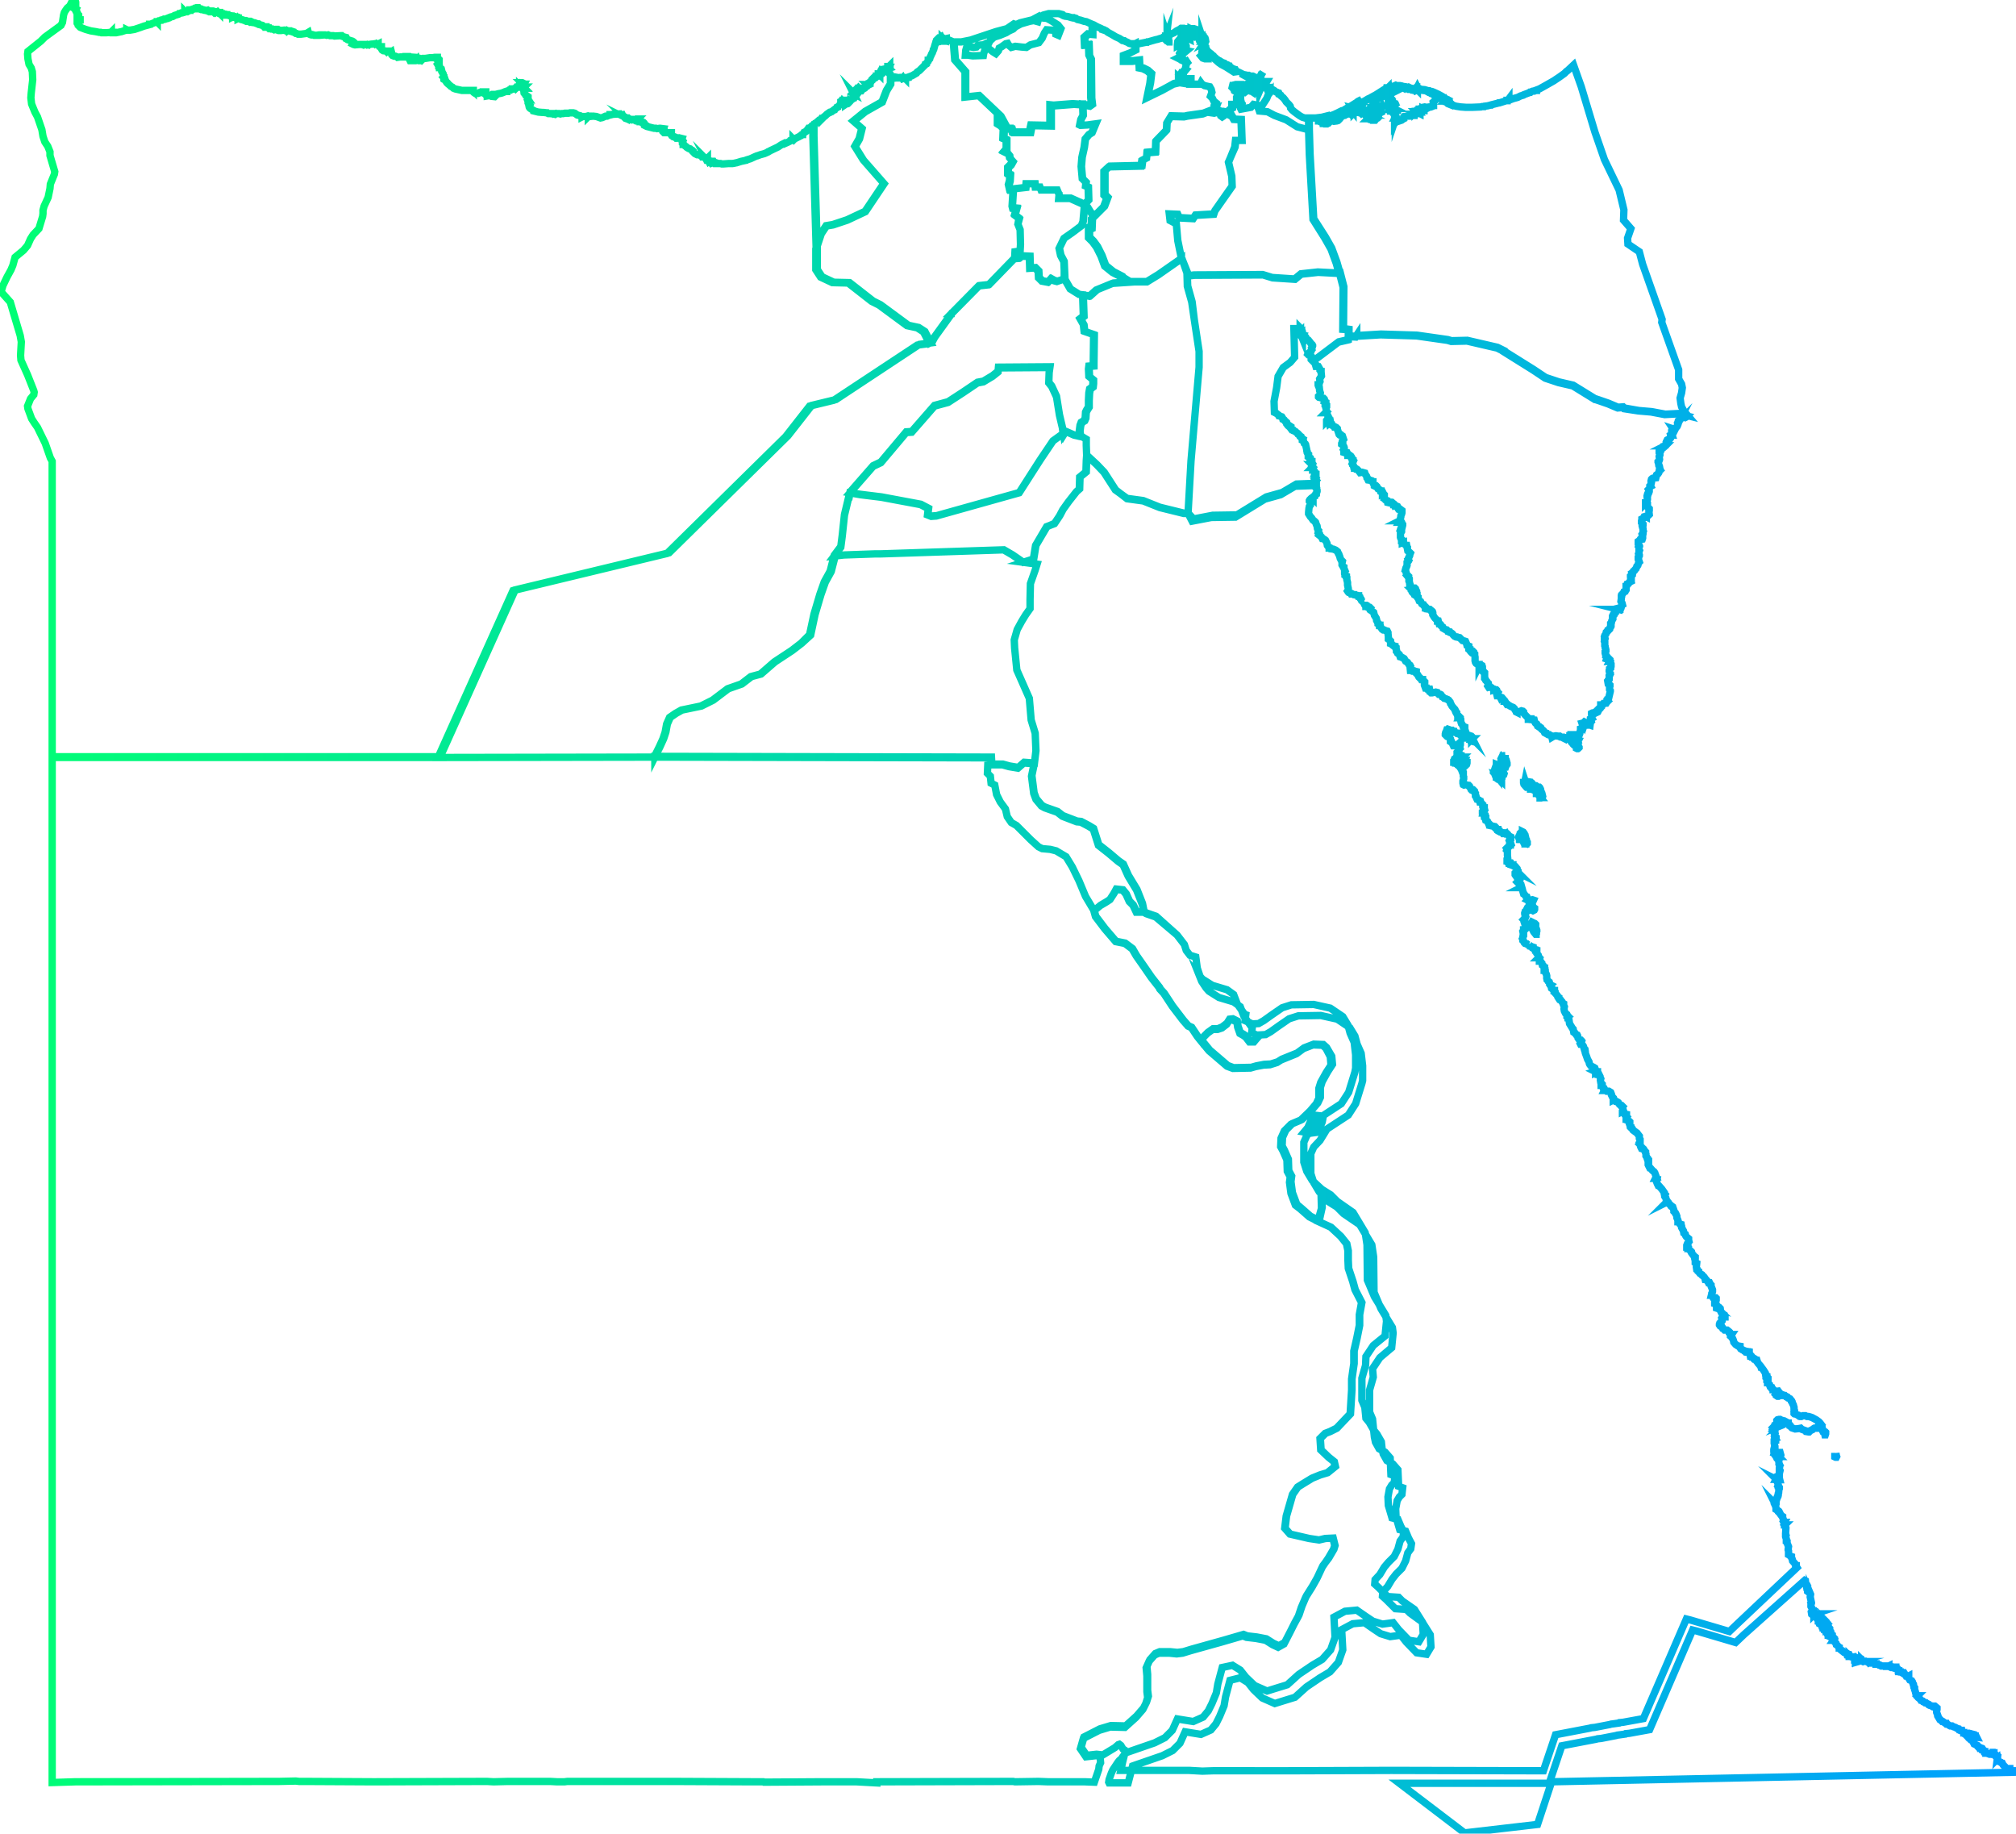 <?xml version="1.0" encoding="utf-8"?>
<!-- Generator: Adobe Illustrator 24.3.0, SVG Export Plug-In . SVG Version: 6.00 Build 0)  -->
<svg version="1.1"
	 id="Layer_1" xmlns:dc="http://purl.org/dc/elements/1.1/" xmlns:mapsvg="http://mapsvg.com" xmlns:rdf="http://www.w3.org/1999/02/22-rdf-syntax-ns#" xmlns:svg="http://www.w3.org/2000/svg"
	 xmlns="http://www.w3.org/2000/svg" xmlns:xlink="http://www.w3.org/1999/xlink" x="0px" y="0px" viewBox="0 0 548.6 498.9"
	 style="enable-background:new 0 0 548.6 498.9;" xml:space="preserve">
<style type="text/css">
	.st0{fill:none;stroke:url(#SVGID_1_);stroke-width:2;stroke-miterlimit:10;}
</style>
<linearGradient id="SVGID_1_" gradientUnits="userSpaceOnUse" x1="-0.816" y1="248.528" x2="548.799" y2="248.528" gradientTransform="matrix(1 0 0 -1 0 498)">
	<stop  offset="0" style="stop-color:#00FF74"/>
	<stop  offset="1" style="stop-color:#00A0FF"/>
</linearGradient>
<path class="st0" d="M242.1,17.9L242.1,17.9l0.1,0.1v0.1h-0.1V17.9L242.1,17.9l-0.3,0.3v0.1h0.1l-0.1,0.2l0.1,0.1l-0.3,0.1v0.1
	l0.1,0.1l-0.1,0.3l0.2,0.3v0.2l0.1,0.2l0.3,0.2l0.1,0.5l0.1,0.1l0,0v2.2l-1.1,1.8l0,0l0,0l0,0l-1.2,3.1l-4.6,2.6l0,0l-3.2,2.6l2.3,2
	l-0.7,2.8l0,0l-1.2,2.1l2.3,3.7l5.6,6.4l-5.1,7.6l-4.9,2.3l-3.9,1.3l-1.8,0.3l-1.4,2.1l-1.4,4.2l0,0l-0.9-30.6v-3.1l0,0l0.2-0.1
	l0.1-0.2l0.3-0.1l0.1-0.2l0.2-0.1l0.8-0.7h0.2l0.4-0.3l0.1-0.2h0.1v0.1l0.1-0.1l0.4-0.4l0.4-0.3l0.4-0.4l0.7-0.5h0.1l0.1-0.1
	l0.4-0.1l0.5-0.4l0.3-0.1l0.1-0.2l0.4-0.3l0.1-0.1l0.2-0.1v-0.1l0.2-0.1l0.6-0.7l0.1-0.4v-0.3l0.2-0.1l0.1-0.2h0.2l-0.1,0.2
	l-0.2,0.1v0.1h0.1v0.1l0.1-0.1l0.1-0.2l0.1,0.1v0.1l-0.1,0.2l-0.1,0.3h0.1l0.1-0.2l0.2-0.2l0.1,0.1v0.3h0.2L230,28h0.1v0.4l0.3-0.2
	h0.2l0.1-0.1h0.1l0.2-0.2l0.1-0.3l0.1,0.1l0.1-0.1l0.2-0.3l0.3-0.2l0.2-0.2l0.1-0.5h0.1v0.1h0.1l0.3-0.3v-0.1h0.1l0.1,0.1l0.3-0.4
	l-0.1-0.1h-0.1v0.1h-0.1l-0.1-0.2l0.2-0.3l0.2-0.2V25v0.1H233l-0.1-0.2h-0.1l-0.1,0.2h-0.1v0.1h-0.2l-0.1,0.2l-0.1-0.1l0.1,0.2
	l-0.2-0.1l0.5-0.5v-0.1l-0.1-0.1l0.3-0.1l0.1-0.1l0.4-0.1v-0.2l-0.1-0.1l0.1-0.1h0.2l0.1-0.1l0.1,0.1l-0.1,0.1v0.2l0.2,0.3l0.2,0.1
	h0.4l0.3-0.4l-0.2-0.3h0.2l0.2,0.2l0.4-0.2l0.2-0.3l0.4-0.2l0.1-0.2l0.2-0.1L236,23h0.1l0.1-0.2h0.1v-0.1l0.1-0.1h0.2l0.1-0.1h0.1
	l0.1-0.2h0.1l0.1-0.2l0.1-0.2l0.2-0.1l0.1-0.2l0.3-0.2v-0.1l-0.1-0.1l0.1-0.1h0.5l0.2-0.2v-0.2h0.3l0.1-0.2l-0.1-0.2l0.1-0.1h0.1
	v-0.1h0.2l0.2,0.2v-0.1h-0.1v-0.1l0.1-0.2l0.1,0.2l0.1,0.1h0.2l0.3-0.2l0.2-0.3v-0.1l0.3-0.3v-0.1l-0.2-0.2l0.2-0.1v-0.1l0.5-0.1
	l0.3-0.4l0.2-0.1v-0.1h0.1L242.1,17.9L242.1,17.9z M373.7,374.7l-1,3.5v6l0.8,1.9l0.3,3l0.9,1.1l1.2,2.1l0.2,1.9l0.3,1.4l1,1.8
	l1.6,0.9l1.4,1.6l0.2,4.5l1.1,0.4l-0.2,1.8l-0.7,0.7l-0.6,1l-0.4,2.2l0.1,2.3l1,3.4l1.6,0.4l0.8,1.9l0.8,1.5l-0.2,1.4l-0.8,1.1
	l-0.6,2.2l-1,2l-1.6,1.6l-1.1,1.4l-1.2,2l-1.3,1.4l-0.1,1.2l1,0.9l2.5,2.5l3,0.2l1,1l3.3,2.4l0,0l2.2,3.5l0.2,3.3l0,0l-1.2,2
	l-2.7-0.4l-2.8-2.9l-1.5-1.9l-2.9,0.4l0,0l-2.6-0.8l-1.8-1.2l-2.6-1.8l-3.2,0.3l0,0l-3,1.6l0.3,5.5l-1.2,3.4l-2.3,2.6l-2.7,1.6
	l-3.7,2.5l-3.1,2.8l-2.6,0.8l0,0l-2.9,0.9l-3.4-1.5l0,0l-2.4-2.3l-1.5-1.9l-2.1-1.3l-2.8,0.7l-1.2,4.5l-0.4,2.4l-1.2,2.9l-1,2
	l-1.4,1.7l-2.7,1.2l-4.3-0.7l-1.4,3.1l-2,2l-2.8,1.4l-8.1,2.8l0,0l-1.2,4.6h-5.2l-0.1-0.2l0.1-0.7l0.6-1.7l0.4-0.9l1.4-2.1l0.4-0.5
	l0.6-0.5l0.3-0.5l0.5-0.6l0.3-0.6v-0.3l-0.2-0.3l-0.5-0.3l-0.6-1l-0.4-0.3l-0.3,0.1l-0.9,0.8l-3.8,2.3l-1.4-0.1l0,0l-2.7,0.3
	l-1.5-2.2l0.8-2.8l4.3-2.2l3-0.9l4,0.1l3-2.7l1.9-2.2l0.8-1.6l0.5-1.6l-0.2-1.6V456l-0.2-2.2l0.8-1.8l1.5-1.7l1.2-0.5h2.8l2,0.2
	l1.6-0.2l2.3-0.7l8.6-2.4l5.5-1.6l1,0.4l2.6,0.3l2.6,0.5l1.9,1.2l1.5,0.7l1.6-0.9l1.7-3.3l1-2l1.2-2.2l0.8-2.4l1.2-2.8l1.7-2.7
	l1.3-2.3l1.5-3.2l1.7-2.5l1.4-2.4l0.3-1l-0.5-2l-2.1,0.1l-1.7,0.4l-2.7-0.4l-5.2-1.2l-1.4-1.6l0.4-3.3l1.7-5.9l1.4-2l1.6-1l2.3-1.4
	l2.2-0.9l2-0.6l2.1-1.7l-0.3-1.3l-1.5-1.2l-2.1-2l-0.2-3.1l1.4-1.4l1.3-0.5l1.8-0.9l3.7-3.9l0.4-6.5v-3l0.6-4.2v-3.4l0.8-3.5
	l0.7-3.5v-2.9l0.6-3.3l-1.8-3.5l-0.6-2.2l-1.2-3.6l-0.1-2.2v-2.6l-0.4-1.9l-1.6-2l-2.7-2.5l-3.5-1.6l0,0l1-3.5l-0.1-3.6l0,0l1.9,1.7
	l0,0l2.4,1.5l1.8,1.8l4.4,3l3.3,5.5l0.5,3.3l0.1,9.6l1.9,4.5l3.1,5.1l0.2,1.5l-0.4,4l-3.2,2.7l-2,3L373.7,374.7L373.7,374.7
	L373.7,374.7z M311.4,248.2h-2.2l-0.9-1.9l-1-1l-0.9-2l-0.9-1.1l-1.8-0.2l-0.6,1.1l-1.1,1.7l-0.9,0.6l-1.7,1l-1.2,1l-0.6,0.2l0,0
	l-2.2-3.7l-1.8-4.3l-1.8-3.7l-1.7-2.8l-2.7-1.6l-1.6-0.4l-2.2-0.2l-1-0.5l-2.1-1.9l-3.9-3.9l-1.4-0.8l-1.1-1.6l-0.5-2.1l-1.4-1.9
	l-1-2l-0.5-2.6l-1-0.5l-0.2-1.9l-0.8-0.8l0.1-2.2l1-0.1l0,0h3l1.8,0.5l2.4,0.4l1.6-1.4l2.8,0.2l0,0l-0.7,3.4l0.6,4.7l0.6,1.6
	l1.5,1.8l0.9,0.5l3.4,1.2l1.4,1.1l3.9,1.5l1.1,0.1l2.1,1.1l1.3,0.8l1.4,4.4l2.8,2.2l0,0l2.6,2.2l1.3,0.9l0,0l1.4,3.1l2.3,3.8
	l1.5,3.8L311.4,248.2z M499.6,395.4l0.1,0.6l0.1,0.3l-0.1,0.2h-0.2l-0.2-0.1v-0.1l0,0h0.1v-0.1l0.2-0.2V395.4L499.6,395.4
	L499.6,395.4L499.6,395.4z M416.9,250.9l0.2,0.1v0.2l0.2,0.1v0.1h0.5l0.1,0.1v0.2l-0.1,0.8l0.1,0.2l0.2,0.1l0.1,0.3v0.1l-0.1,0.1
	v0.6L418,254v0.1v0.1h-0.1l-0.4-0.5l-0.1-0.4l-0.1-0.1h-0.1l-0.2-0.4l0.1-0.3v-0.2l-0.2-0.1l-0.1-0.3h-0.1v-0.2l-0.2-0.2v-0.2
	l0.1-0.1l0.2-0.1L416.9,250.9L416.9,250.9L416.9,250.9z M414.1,226.3l0.2,0.1v-0.1l0.2,0.1l0.3,0.4l0.1,0.3l0.1,0.1l0.1,0.4
	l-0.1,0.2v0.2l0.1,0.2l0.1,0.3l0.2,0.1l0.1,0.5l0.1,0.1v0.3l-0.1,0.1l-0.3-0.1v0.1H415v-0.1l-0.3-0.1l-0.3-0.6l-0.5-0.4h-0.3v-0.1
	h-0.1v-0.1l-0.2-0.2l-0.1-0.2l0.1-0.2l0.4,0.1l0.2-0.1v-0.2l-0.2-0.5v-0.2l0.1-0.1L414.1,226.3L414.1,226.3L414.1,226.3z
	 M415.1,212.7l0.1,0.1h0.5l0.2-0.1l0.6,0.1l0.1,0.2l0.3,0.1l0.4,0.5l0.5,0.2h0.2l0.4,0.3v0.1h0.5l0.1,0.1l0.2,0.4v0.2l0.2,0.5v0.3
	l0.2,0.2l0.2,0.8l-0.1,0.3l-0.3,0.1h-0.3V217h0.1l0,0l-0.4-0.5l-0.1-0.4l-0.2-0.2h-0.4v-0.2l-0.3-0.4l-0.1-0.1l-0.1-0.1l-0.2-0.1
	l-0.1-0.2h-0.4l-0.2-0.1h-0.2v-0.1l-0.3-0.3H416l-0.2-0.2l-0.2,0.1h-0.2l-0.1-0.1l-0.6-0.7l-0.1-0.4v-0.1h0.1l0.1,0.1l0.1-0.1
	l0.1-0.5L415.1,212.7L415.1,212.7z M408.6,211.6l0.1,0.1v0.1l-0.1,0.2v0.4l-0.1-0.1v-0.1l-0.1-0.1l-0.1-0.2l0.1-0.2L408.6,211.6z
	 M407,211.2l0.2,0.1v0.1h0.1v0.1l0.3,0.2l0.1,0.3h-0.1l-0.4-0.3L407,211.2L407,211.2L407,211.2z M407.7,208.2l0.2,0.2v0.2l0.3,0.1
	l-0.1,0.7l-0.1,0.2h0.1v0.1l0.1,0.2h0.2l0.5,0.4h0.3l0.1,0.2l-0.1,0.3l-0.4,0.2l-0.1,0.2h-0.4l-0.2,0.1v0.5l0.2,0.3l-0.1,0.1
	l-0.1-0.1l-0.3-0.5v0.2l-0.4-0.5l0.1-0.2h0.5v-0.2h-0.1l-0.2-0.2h-0.2l-0.3-0.1v-0.1l-0.1-0.1l-0.1-0.1l-0.5-0.1l-0.1-0.1V210
	l0.3-0.5l0.1-0.3l0.1-0.1v-0.2l0.3-0.8V208L407.7,208.2L407.7,208.2z M408.4,207.9L408.4,207.9l0.1,0.4l0.1,0.1v0.2l-0.2-0.1
	l-0.1-0.3L408.4,207.9L408.4,207.9z M409.2,206.3l0.1,0.1l0.2,0.3l0.4,0.2l0.2,0.7v0.4l-0.3,0.4l-0.1,0.3h-0.1l-0.5-0.4v-0.1
	l-0.1-0.1l-0.2-0.6l-0.1-0.1l-0.1-0.2v-0.1h0.1l-0.1-0.2l0.1-0.1h0.2l0.1-0.1L409.2,206.3L409.2,206.3z M409.6,205.4v0.1l-0.1,0.1
	h-0.1l-0.1,0.1l-0.2,0.3v0.2h-0.2l-0.2,0.1v0.1v-0.1l-0.1-0.1l0.1-0.2l0.1,0.1l0.1-0.1h0.2v-0.3h0.3l0.1-0.1h0.1L409.6,205.4
	L409.6,205.4z M400.6,201L400.6,201l-0.1,0.1V201H400.6L400.6,201z M400.1,200.2l0.3,0.1l0.2,0.2v0.1l-0.1,0.1l0.1,0.1l0.1,0.2
	l-0.1-0.1l-0.1,0.2h0.1v0.1v0.5l-0.4-0.1l-0.1-0.3l-0.6-0.5l0.2-0.3l0.1-0.2h0.2L400.1,200.2L400.1,200.2L400.1,200.2z M306.7,135.7
	l4.4,0.6l4.5,1.8l6.5,1.6h1.2l0,0l1.1,2.1l5.2-1l6.6-0.1l8-4.9l4.3-1.2l3.9-2.3l5.4-0.2l0,0h0.1l0.1,0.2v0.2l0.2,0.1l0.1,0.2v0.4
	l0.1,0.2v0.3l-0.2,0.6v0.1l-0.2,0.1l-0.1,0.3h-0.1l-0.6,0.5v0.1l0.1,0.1v0.1l-0.1-0.1l-0.4,0.1l-0.4,0.4l-0.1,0.2v0.1v0.1l0.3,0.4
	v0.6l-0.3,0.4l-0.1,0.5l-0.1,1.1v0.4l0.5,0.8l0.3,0.3l0.4,0.6l0.4,0.3l0.3,0.3l0.2,0.6l0.2,0.4l0.1,0.7l0.2,0.5l0.1,0.1l-0.1,0.5
	l0.4,0.4l0.1,0.3l-0.1,0.1l0.5,0.4l0.2,0.4h0.1l0.1,0.1l0.3,0.1l0.4,0.3l0.4,0.8l0.1,0.6l0.3,0.4l0.2,0.1v0.2h0.1l0.2,0.2l0.8,0.1
	l0.5,0.2l0.2,0.1l0.5,0.4l0.2,0.5l0.1,0.1l0.3,0.8l0.1,0.4l0.2,0.4l0.1,0.2h0.1l0.2,0.2l-0.1,0.5v0.5l0.3,0.5l0.2,0.1v0.3l0.3,0.7
	l-0.1,0.1v0.7l0.1,0.2v0.2l0.4,0.2v0.4l0.1,0.1v0.2v0.3l0.2,0.8v0.7l0.2,0.9v0.4l-0.2,0.3l0.2,0.3l0.1,0.1l0.6,0.2l0.1,0.2h0.3
	l0.4,0.2h0.4l0.1,0.1l0.5,0.1l0.2,0.1h0.1v0.1l0.1,0.1v0.1l0.3,0.1l0.1,0.3l0.1,0.1v0.1l0.1,0.1l0.1,0.3l0.2,0.2l0.3,0.2h0.3v-0.1
	l0,0v0.1l-0.1,0.1v0.3l0.1,0.2l0.1,0.1v0.1l0.2,0.3h0.1l0,0v0.1h0.2l0.1,0.1h0.4l0.3,0.1l0.1,0.1l-0.1,0.1v0.3l0.1,0.2l1,0.7
	l0.2,0.8l0.5,0.8l0.1,0.4v0.2l0.3,0.6l0.1,0.1v0.2l0.2,0.1l0.2,0.2v0.1h0.1v0.1h0.1l0.1,0.4l0.4,0.6l0.3,0.2h0.3l0.4,0.2l0.4,0.1
	l0.1,0.2l0.1,0.2v0.3l0.1,0.8v0.2v0.5l0.3,0.2l0.3,0.3v0.5v0.2l0.3,0.1l0.2,0.3l0.3,0.2l0.4,0.1v0.2l0.3,0.2v0.4l0.1,0.2v0.4
	l0.1,0.1l0.2,0.4l0.2,0.1l0.3,0.3l0.2,0.6l0.4,0.1l0.1,0.1l0.3,0.1l0.3,0.2l0.4,0.7l0.5,0.3l0.4,0.6l0.3,0.2l0.1,0.2l-0.1,0.2l0.1,1
	h0.2l0.3,0.2h0.3l0.1-0.1h0.1l0.2,0.1l0.4,0.1v0.2l-0.1,0.2l0.5,0.5l0.2,0.4l0.1,0.2l0.3,0.3h0.1l0.2,0.2l0.1,0.2h0.3v0.1l0.2,0.1
	l0.4,0.4v0.1l-0.1,0.1v0.7l0.3,0.8h0.4l0.1,0.2h0.1l0.1,0.1h0.4l0.1,0.5h0.1l0.1,0.1l-0.1,0.2l0.2,0.2h0.3l1-0.2l0.4,0.1l0.1,0.2
	l0.1,0.1l0.2,0.2h0.4l0.2,0.1l0.3,0.5h0.1l0.5,0.5l0.4,0.1l0.5,0.2l0.1,0.1l0.2,0.1l0.4,0.5l0.1,0.4l0.1,0.1l0.3,0.6l0.6,0.7
	l0.1,0.1l0.2,0.5h0.1l0.2,0.4l0.1,0.1v0.3l0.2,0.4l0.1,0.2v0.1h0.1l0.1,0.2h0.1V195h0.1l0.1,0.1l-0.1,0.2h0.2l0.1,0.1l0.1,0.3v0.4
	l0.1,0.5l0.1,0.3l0.1,0.1l0.2,0.3l0.1,0.3l0.5,0.2v0.2h-0.1v0.1l0.1,0.3h-0.2v0.2l0.2,0.4l-0.2,0.5l0.1,0.1v0.4l0.2,0.4v0.2l0,0
	l-0.2,0.1l-0.2-0.1l-0.2,0.1v0.1H398v-0.4l-0.1-0.1l-0.2-0.1v-0.3v-0.1l-0.2-0.1l-0.2-0.2h-0.2l-0.1,0.2l-0.5-0.1l-0.5-0.4h-0.1
	l-0.1-0.2h-0.5l-0.2-0.3h-0.6l-0.2-0.2l-0.3-0.1l-0.2,0.2h-0.1l-0.2,0.6l-0.1,0.1l-0.1,0.4v0.2l0.4,0.4h0.5v0.1l0.1,0.2l0.2,0.1v0.2
	l0.2,0.2v0.7l0.3,0.2h0.1l0.4,0.9h0.5l0.3-0.1h0.1l0.7-0.6l0.2,0.3h0.1v0.1l-0.1,0.2v0.2l-0.1,0.1v0.2l-0.2,0.3v0.1l0.1,0.1
	l-0.3,0.3l-0.1,0.4l-0.2,0.2v0.3h0.1l0.1,0.2l0.2-0.1h0.1v0.1h-0.1v0.4l-0.1,0.1l0.2,0.3l1.2,0.1l0.1,0.1v0.5h0.1l0.1,0.2h0.2
	l-0.1,0.3l0.5,0.3h0.1v0.1l-0.1,0.4l-0.1,0.1V208h-0.2l-0.1-0.4l-0.2-0.3V207l-0.5-0.5l-0.2-0.1l-0.2-0.2h-0.1l-0.1,0.1l-0.1,0.1
	l0.1,0.2l0.4,0.4v0.1h-0.1l-0.2-0.3l-0.2-0.1l0.7-0.7h-0.2v-0.2l-0.2-0.2v-0.1l-0.4-0.1l-0.9,0.6l-0.3,0.4l-0.2,0.1l-0.1,0.3v0.2
	l0,0v-0.1l-0.1,0.1v0.4h0.3l0.1,0.1h0.1v0.1h0.2l0.1,0.3l0.2,0.1l0.1,0.2l0.5,0.4l0.5,0.8l0.3,0.8l0.2,0.1v0.9l0.1,0.2v0.5l-0.2,0.6
	v0.6l0.1,0.4l0.2,0.1l0.5-0.1l0.7,0.2h0.1l0.1,0.1v0.2l0.3,0.3l0.2,0.5l0.1,0.1h0.5l0.2,0.2v0.2l0.2,0.1l0.1,0.4l0.1,0.1v0.6
	l0.1,0.1v0.1l0.1,0.1l0.1,0.4l0.1,0.2h0.1l0.2,0.2l0.3,0.1l0.1,0.1l0.1,0.4h0.1v-0.1h0.1l0.1,0.3l0.5,0.5v0.5l0.2,0.2l0.1,0.2h0.1
	v0.1l0.1,0.4l-0.1,0.1v0.3l-0.1,0.3h-0.1v0.2h-0.1l0.1-0.4v-0.1h-0.1v0.2l-0.2,0.1v0.2l0.1,0.1h0.1l0.2-0.1l0.1,0.9h0.2v0.1l0.2,0.1
	v0.4l-0.1,0.1l0.1,0.4l0.4,0.2l0.1,0.1l0.3,0.7l0,0h0.2l0.1,0.1v0.3l1.4,0.3l0.1,0.1v0.3l0.1,0.1l0.1-0.1l0.4,0.4h0.1v0.2l0.3,0.1
	v0.2l0.2,0.1h0.1l0.1,0.1l0.4,0.1l0.1,0.1h0.2l0.1,0.2h0.5l0.2-0.1l0.1,0.2h0.3l0.1,0.1l0.4,0.6h0.2l0.2,0.1v0.5v0.1l-0.3,0.2
	l-0.1,0.2l0.1,0.2v0.3l0.3,0.3l0.1,0.3l-0.1,0.1l-0.1-0.1v0.1h-0.1l-0.1,0.1l-0.3,0.3v0.1l-0.1,0.1h-0.1l-0.2,0.2l0.1,0.1l-0.1,0.1
	v0.1l-0.1,0.3l0.1,0.1l0.1,0.1v0.5v0.5v0.2l0.1,1h-0.1l-0.1,0.1v0.4h0.1l0.1,0.1v0.3v0.1l0.1,0.1h0.2h0.1v0.1h0.2v0.1l0.2,0.1v0.2
	l0.3,0.1h0.1v-0.1h0.2v0.1l0.1,0.1l0.1,0.1h0.2l0.2,0.1l0.5,0.6v0.2l0.1,0.1l0.1,0.3l0.1,0.1v0.2l-0.1,0.1l0.1,0.1l-0.4-0.2h-0.1
	l-0.3,0.3v0.2v0.3l0.2,0.3l0.3,0.4l0.1,0.2l0.3,0.3l0.3,0.1v0.1h0.1l-0.1,0.3l-0.5,0.2l-0.1,0.1l0.3,0.3l0.3,0.1h0.1l0.1,0.2
	l0.2,0.1l0.2,0.7l-0.2,0.1l0,0h0.2l0.5,1.7l0.2,0.1l0.4,0.6l0.3,0.1l0.3,0.8l-0.1,0.1l0.2,0.1l0.1,0.3l0.2-0.1v-0.1h0.1l0.1-0.1
	l0.3-0.1l0.3-0.1l0.3,0.1l-0.4,0.9v0.3l0.4,0.8l0.3,0.2v0.3l-0.1,0.2l-0.2,0.1l-0.1-0.1l-0.2,0.1l-0.2-0.1h-0.1l-0.2-0.3v-0.2
	l-0.2-0.1l-0.1-0.3h-0.3l-0.2,0.2l-0.4,0.8v0.3l-0.3,0.1l-0.1,0.3v0.2l0.1,0.4v0.1h0.1l0.1,0.3l-0.2,0.5l-0.3,0.2l-0.1,0.1l0.1,0.1
	v0.4l0.2,0.6l0.2,0.1l0.1,0.2v0.1l-0.1,0.1v0.3h0.3l-0.3,0.3H415l-0.1,0.1v0.1v0.1l-0.1,0.1v0.1l0.1,0.1l-0.1,0.1l-0.1-0.1h-0.1v0.1
	l-0.2,0.3l0.1,0.5v0.4v0.1h0.1v0.2l-0.2,0.3v0.3l-0.1,0.2l0.1,0.2v0.3l0.2,0.2l0.1,0.1l0.1,0.3l0.1,0.1l0.1,0.1l0.5,0.1l0.2,0.2
	l0.4,0.1l-0.1-0.2l0,0l0.1,0.2l0.4,0.3v0.1l0.4,0.1l0.3,0.1v0.2v0.1l0.2,0.1v0.1l0.1,0.1l0.4,0.1v0.1h0.1l0.1,0.2h0.1v0.7l0.4,0.5
	l0.1,0.3l0.1,0.3l-0.1,0.1h0.2l0.1,0.1l-0.1,0.3l0.1,0.3l-0.1,0.1v0.1h0.2l0.1,0.1v0.1l0.2,0.2l0.2,0.2l0.1,0.5l0.3,0.2l0.1,0.2
	l0.1,0.4h0.1v0.1l0.1,0.1v0.2l-0.2,0.1v0.1h0.2l0.1,0.1v0.4l0.3,0.6l0.1,0.4v0.7l0.1,0.3v0.1l0.2,0.2l0.1,0.2l0.3,0.2l0.2,0.7
	l0.2,0.1l-0.1,0.1l0.2,0.3l0.1,0.5l0.7,0.5v0.1h0.1v0.1h-0.1v0.2l0.3,0.2v0.2l0.1,0.1l0.5,0.6l0.1,0.3l0.3,0.2v0.3l0.2,0.3l0.3,0.1
	l0.3,0.4l0.1,0.1l0.2,0.4l0.2,0.1v0.4l0.2,0.4l-0.1,0.6l0.1,0.6l0.3,0.6l0.4,0.3l0.1,0.2v0.1l0.1,0.1l-0.2,0.1v0.1l0.3,0.2v0.1h0.1
	l0.1,0.2l0.2,1.4l0.8,1.3l0.2,0.2l0.1,0.6l0.1,0.1v0.2l0.4,0.3l0.2,0.3l0.3,0.1l0.1,0.2l0.1,0.6l0.2,0.3l0.4,0.3h0.2l0.1,0.1v0.1
	l0.1,0.1l-0.1,0.3v0.2l-0.1-0.1h-0.1l-0.1,0.2l0.1,0.2h0.2l0.4,0.3l0.2,0.3l0.2,0.7h0.1l0.1,0.1l0.1,0.6v0.4l0.4,1.1l0.2,0.6
	l0.4,0.7l0.1,0.5l0.1,0.2l0.3,0.4l0.8,0.4l0.1,0.1l0.2,0.1l0.3,0.8l-0.3,0.1l0.2,0.1v0.2l0.4-0.2h0.1v0.1v0.1l0.1,0.1v0.2l0.1,0.1
	v0.1h0.2l0.3,0.6v0.2l0.2,0.4l-0.1,0.4l0.1,0.6l0.1,0.1l0.1,0.2l0.2,0.2v0.2l-0.2-0.1l-0.1,0.1v0.1h0.2l0,0h0.1l0.3,0.9l0.1,0.1h0.2
	l0.1,0.2l-0.1,0.2h0.3l0.3,0.2h0.6l0.5,0.3l0.2,0.5v0.2l0.3,0.6l0.2,0.2v0.2l0.1,0.2l-0.1,0.1v0.1l0.2-0.1h0.1l0.4,0.5l0.4,0.1
	l0.1,0.1l0.2,0.1l0.3,0.5l0.4,0.3h0.2l0.1,0.1l0.1,0.1l-0.1,0.1v0.1l0.2,0.2v0.2l0.1,0.4l-0.2,0.3v0.1l0.2-0.1h0.1l0.3,0.8l0.5,0.1
	v0.2v0.4l0.1,0.1l-0.2,0.3v0.2v0.1h0.2v0.3l0.2,0.1l0.5,0.2l0.1,0.1v0.1l-0.1,0.1v0.2v0.2l0.1,0.2l0.1,0.5l0.2,0.1v0.2l0.2,0.2h0.1
	l0.1,0.1l0.2,0.4l1.1,0.8l0.2,0.3l0.4,0.5v0.6l0.2,0.3v0.5l-0.1,0.2l0.1,0.1v0.4l-0.1,0.1l0,0l0.1,0.1l0.1,0.4l0.3,0.3l-0.1,0.2
	l0.1,0.2l0.4,0.1l0.2,0.1l0.3,0.5l0.2,0.2v0.3l0.1,0.3v0.5l0.2,0.3l0.1,0.3h0.1l0.1,0.1l0.1,0.3v0.1v0.3v0.1h0.1v0.1v0.1h-0.1v0.7
	l0.4,0.8h0.1l0.7,0.8l0.4,0.3l0.2,0.3l0.4,1.1h-0.1v0.2l-0.1,0.2h0.2l0.1,0.4h0.1l-0.1,0.6l0.2,0.5l0.2,0.4h0.1l0.1,0.1l0.8,0.9
	l0.7,1v0.3l0.2,0.2l-0.1,0.2v0.3l0.3,0.4l0.1,0.5l0.1,0.1l0.2,0.3v0.1l-0.2,0.2l0.2-0.1h0.1l0.2,0.2l0.1,0.3l0.3,0.2l0.2,0.3h0.1
	l0.4,0.3v0.2l0.2,0.2l0.2,0.6v0.1v0.2l0.4,0.4l0.1,0.3l0.1,0.1l0.2,0.5v0.4l0.3,0.7v0.4h0.1l0.1,0.2l0.3,0.4l0.3,0.1v0.2l0.1,0.1
	v0.1l0.1,0.2v0.3l0.5,0.9l0.1,0.6l0.4,0.3l0.1,0.4l0.2,0.3l0.6,0.5v0.4l0.1,0.4l-0.4,0.5l-0.2,0.5v0.2l0.1,0.1l-0.1,0.1v0.1h0.1
	l0.1,0.3h0.1v0.1h0.1l0.1,0.2l0.2,0.1l0.3,0.3l0.1,0.2h0.1l0.1,0.1l0.1,0.4l0.2,0.3l0.2,0.2l0.1,0.2l0.4,0.3v0.4l-0.1,0.2l0.1,0.4
	v0.5l0.4,0.2l-0.1,1l0.1,0.7l0.2,0.1l0.1,0.3l0.2,0.1v0.1l0.4,0.5l0.5,0.3l0.1,0.2l0.4,0.3l0.3,0.4l0.1,0.4h0.2l0.1,0.1l0.5,0.6
	l0.1,0.2h0.1h0.2l0.2,0.4l0.2,0.2v0.3l0.4,1v0.5l-0.1,0.3l-0.1,0.2v0.1l-0.1,0.4h0.1v0.1l0.3,0.5l0.4,0.1h0.4l0.1,0.1v0.2l-0.2,0.1
	l-0.2,0.6v0.3v0.3l0.3,0.1v0.1l0.5,0.5v0.1l-0.3,0.3v0.1l0.3,0.1l-0.1-0.1v-0.1h0.6l0.2,0.2l0.1,0.7l0.3,0.6l0.2,0.1l0.2,0.2h0.1
	l0.1,0.1l0.2,0.1l0.1,0.2v0.3h-0.3l-0.1,0.1l-0.3,0.1l-0.2,0.2l0.1,0.7l-0.2,0.3l-0.2,0.1L468,360l-0.1,0.3v0.2l0.2,0.3l0.5,0.3
	l0.1,0.2h0.1l0.2,0.3l0.3,0.3h0.1h0.6l0.5,0.4l0.1,0.1v0.3l0.1,0.1l0.1,0.1h0.2l0.1,0.1v0.1h0.1l-0.2,0.3h-0.1v0.1l0.3,0.2l0.1,0.3
	l0.2,0.2l0.2,0.5l0.1,0.5l0.5,0.6l0.6,0.4l0.6,0.1v0.4l0.2,0.3l0.4,0.2l0.1,0.1l0.5,0.2l0.1,0.2l0.3,0.2h0.2h0.2v-0.1h-0.1v-0.1
	l0.6,0.1v0.4l0,0l0.2,0.3l0.1,0.5h0.2l0.1,0.2h0.2l0.4,0.5l0.1,0.1h0.1v-0.1h0.1l0.3,0.2l0.1,0.2h0.2l0.1,0.3h-0.1l0.3,0.5l0.7,0.8
	l0.1,0.3h0.1l0.6,0.8l0.5,0.8l0.1,0.7l0.3,0.1v0.2l0.1,0.1l-0.1,0.2l0.3,0.2v0.1l-0.2,0.1l-0.1,0.3v0.2l0.2,0.2v0.2h0.1l0.2,0.3
	l0.2,0.2v0.1l0.2,0.5l0.2,0.1l0.1,0.2h0.2l0.1,0.2l0.2,0.2v0.1h0.1l0.1,0.1v0.1l0.3,0.1l0.2,0.1v0.1h0.1l0.2,0.2v0.1h-0.1l-0.1,0.2
	l0.1,0.3l-0.1,0.1l0.1,0.1v0.1l0.3,0.2h0.1h0.2l0.2-0.1v-0.2l-0.1-0.1l-0.1-0.4l-0.2-0.1l-0.2-0.2l-0.2-0.1h-0.1l-0.1-0.1l0.7-0.1
	l0.3,0.4l0.1,0.1v0.2h0.2l0.3,0.3h0.1l0.1,0.2h0.7l0.3,0.3h0.2l0.2,0.1l0.2,0.3l0.5,0.2l0.4,0.5v0.2l0.2,0.2l0.1,0.4l0.2,0.3
	l0.1,0.4l0.1,0.3v0.5l0.1,0.3l-0.1,0.3l0.1,0.3l-0.1,0.1v0.2l0.1,0.1l0.5,0.1l0.5,0.3h0.1l0.2,0.2h0.2l0.1,0.1h0.3l0.4-0.2h0.7
	l0.4,0.2h0.4l0.4,0.1l0.6,0.2l1.1,0.6l0.7,0.5l0.1,0.2h0.1l0.2,0.2l0.3,0.4l-0.1,0.1l0.2,0.2l0.1,0.2v0.3l0.1,0.2v0.4l0.3,0.3
	l0.1,0.2l0.4,0.1l0.1,0.1v0.4l-0.1,0.3h-0.1l-0.1-0.5l-0.2-0.2l-0.2-0.1l-0.5-1l-0.3-0.2l-0.5-0.1h-0.3l-0.1,0.1l-0.3,0.1v0.1h-0.2
	h-0.2l-0.3,0.2l-0.2,0.2l-0.5,0.2l-0.4,0.4h-0.2l-0.6-0.1l-0.1-0.2l-1.1-0.4l-0.3-0.3l-0.5,0.1l-1,0.1l-0.9-0.3l-0.2-0.2l-0.1-0.2
	l-0.2-0.1v-0.2l-0.2-0.2l-0.1-0.2l-0.2-0.1v-0.1h-0.2l-0.6,0.1l-0.7,0.4l-0.5,0.2l0,0l0.1-0.1l0.3-0.2l0.1-0.2l0.3-0.1l0.4-0.2h0.3
	l0.1-0.1l-0.1-0.1l-0.2-0.1h-0.2l-0.2-0.2l-0.4-0.1h-0.2l-0.5-0.3h-0.3l-0.4,0.1l-0.2,0.2v0.2l0,0l0.1,0.2l-0.1,0.1v0.1v0.1v0.1h0.2
	v0.3h-0.1h-0.2l-0.1,0.3l0,0h-0.1v0.1l-0.1,0.2H483v0.1h-0.1l-0.1,0.3h-0.1l-0.1-0.3l-0.1,0.1l0.1,0.1l-0.1,0.2l0.3,0.2v0.2
	l-0.1,0.1l0.2,0.1v0.2h0.1v0.1h-0.1v0.1v0.1l0.1,0.2l-0.1,0.2l0.1,0.4l-0.1,0.2l0.1,0.2h-0.1v0.3l0.1,0.2l0.1,0.3h0.1v-0.6l-0.1-0.3
	h0.1l0.1,0.1v0.2v0.5l-0.2,0.5H483l-0.1-0.1v0.3h-0.1v0.3l0.1,0.3v0.4l0.1,0.2v0.1v0.1l-0.1,0.1v0.1h-0.1l-0.1,0.4v0.6l0.1,0.2h0.1
	l-0.1,0.3l0.2,0.1l0.1,0.2v0.2l0.1,0.1l0.4,0.1l0.1-0.1l-0.1-0.2h0.1l0.2-0.6l0.2-0.1h0.3l0.2,0.7l-0.1,0.3v0.4l-0.2,0.2h-0.1v-0.3
	l0.1-0.3l-0.1-0.1H484l-0.1,0.1l0.1,0.1h-0.5l-0.1,0.1v0.1l0.1,0.2l0.2,0.1v0.1l0.3,0.2v0.3l0.1,0.6v0.2l0.2,0.4l-0.1,0.1l0.1,0.3
	l-0.1,0.4v0.6l0.1-0.1l0.1,0.2l-0.2,0.8v1.3l0.1,0.4H484v-0.1l-0.2-0.2l-0.2-0.6l-0.2,0.1l-0.1,0.2l0.1,0.3l-0.1,0.2h0.1v0.1v0.3
	l0.1,0.1h0.1v-0.3l-0.1-0.1l0.2,0.1v0.6l0.2,0.7l-0.1,0.3l0.1,0.1v0.2l0.3,0.2v0.1l-0.1,0.1l-0.1,1.2l-0.1,0.2v0.4l-0.2,0.3v0.1
	l0.1-0.2v0.2l-0.5,0.9v0.3h-0.1v-0.2l-0.1,0.2v0.1h0.2l-0.1,0.3l-0.3,0.1h-0.1v0.1l0.2,0.4l0.1-0.1l-0.1-0.2l0.1,0.1l0.1,0.7
	l0.1,0.4v0.4l0.5,0.3v0.1l0.2,0.2v0.1l0.1,0.1l0.1,0.1h0.1l0.2,0.4l0.3,0.4l0.3,0.2v0.3l0.3,0.8l-0.1,0.2l0.2,0.3h0.1l-0.1,0.2
	l0.1,0.2v0.3h0.1l-0.1,0.1l0.2,0.3v-0.2l0.1,0.2l0.1,0.4l-0.1,1.5l0.1,0.4l-0.1,0.1v0.4l0.2,0.6v0.7l0.2,0.1v0.3l0.4,1l-0.1,0.7v0.2
	l0.1,0.3v1l0.2,0.1l0.3,0.3l0.3,0.1v0.3l0.2,0.4l0.1,0.5l0.7,0.8l0.1,0.5h0.2v0.2l0.2,0.3l-16.2,15.3l0,0l-2.2,2.1l-10.5-3.1
	l-1.2-0.3l-11.7,27.1l-5.5,1l-1,0.1l-0.1,0.1l-1.4,0.2l-0.8,0.1l-0.3,0.1L434,470l-1,0.1l-0.3,0.1l-9.4,1.8l-3.3,9.8l0,0l-41.4-0.1
	l0,0l-28.1,0.1H331h-0.9l-2.9,0.1l-3.6-0.2H321h-0.5H305l0.5-2.3l0.6-2.4l0,0l8.1-2.8l2.8-1.4l2-2l1.4-3.1l4.3,0.7l2.7-1.2l1.4-1.7
	l1-2l1.2-2.9l0.4-2.4l1.2-4.5l2.8-0.6l2.1,1.3l1.5,1.9l2.4,2.3l0,0l3.4,1.5l2.9-0.9l0,0l2.6-0.8l3.1-2.8l3.7-2.5l2.7-1.6l2.3-2.6
	l1.2-3.4L363,440l3-1.6l0,0l3.2-0.3l2.6,1.8l1.8,1.2l2.6,0.8l0,0l2.9-0.4l1.5,1.9l2.8,2.9l2.7,0.4l1.2-2l0,0l-0.2-3.3l-2.2-3.5l0,0
	l-3.3-2.3l-1-1l0,0l0,0l0,0l-3-0.2l-2.5-2.5l-1-0.9l0.1-1.2l1.3-1.4l1.2-2l1.1-1.3l1.6-1.6l1-2l0.6-2.2l0.8-1.1l0.2-1.4l-0.8-1.5
	l-0.8-1.9l0,0l0,0l0,0l-1.6-0.4l-1-3.4l-0.1-2.3l0.4-2.2l0.6-1l0.7-0.7l0,0l0,0l0,0l0.2-1.8l0,0l0,0l0,0l-1.1-0.4l-0.2-4.5l-1.4-1.6
	l-1.6-0.9l-1-1.8L374,391l-0.2-1.9l-1.2-2.1l-0.9-1.1l-0.3-3l-0.8-1.9v-6l0,0l0,0l0,0l1-3.5l0.1-2.4l2-3l3.2-2.6l0.4-4l-0.2-1.6
	l-3.1-5.1l-1.9-4.5l-0.1-9.6l0,0l0.1,0.2l-0.1-0.2l0,0l-0.5-3.3l-3.3-5.5l0,0l0,0l0,0l-4.3-3l-1.8-1.8l-2.4-1.5l0,0l-2.6-2.4l0,0
	l-1.5-2.5l-0.8-2.5v-5.4l0.8-1.8l1.7-1.8l1.9-3.1l5.8-3.8l2-3.1l1.7-5.5l0,0l0.2-1.1V287l0,0l-0.4-3.4l0,0l0,0l0,0l-1.1-2.5
	l-0.6-2.2l-1.4-2.3l-3.4-2.3l-4.5-1l-6.1,0.1l-2.5,0.8l-2.9,2l-2.1,1.5l-1.4,0.8l-1.7,0.1l0,0l-2-0.9l0.2-1.6l-0.3-0.1l-2-2.8
	l-1-2.6l-1.8-1.3l-4-1.2l-2.7-1.7l-0.8-0.9l0.6,1.5l-1.2-3.6l-0.4-3l0,0l0,0l0,0l-1.6-0.5l-1-1.3l-0.5-1.6l-2-2.6l-5.8-4.9l-2.6-0.9
	l0,0l0,0l0,0l-0.5-0.3l0,0l-0.5-2.5l-1.5-3.8l-2.3-3.8l-1.4-3.1l0,0l-1.3-0.9l-2.6-2.2l0,0l-2.8-2.2l0,0l0,0l0,0l-1.4-4.4l-1.3-0.8
	l-2.1-1.1l-1.1-0.1l-3.9-1.5l-1.4-1.1l-3.4-1.2l-0.9-0.5l-1.5-1.8l-0.6-1.6l-0.6-4.7l0.7-3.4l0,0l0.4-3.4l-0.2-4.7l-1.1-3.6
	l-0.5-5.9l-3.4-7.7l-0.6-6l-0.1-2.2l0.8-2.8l1.2-2.2l1.1-1.8l1.2-1.7v-2.5l0,0l0.1-4.3l1.3-3.7l0,0l0.5-1.6l0,0l0,0l0,0l-3.7-0.5
	l0,0l2.8-0.9l0.6-3.7l3-5.1l2.1-0.9l1.4-2.1l0.9-1.7l1.5-2.1l2.2-2.8l0.8-0.7l0.1-3.2l1.7-1.4l0.1-3.1l0.1-1.4l0,0l2.7,2.5l2,2.1
	l3.1,4.8L306.7,135.7L306.7,135.7L306.7,135.7L306.7,135.7z M256.1,10l0.1,0.2v0.1l-0.3-0.1l-0.1,0.1h-0.3l-0.1,0.1l-0.1,0.6v0.1
	l0.2,0.1v0.1h0.1l0.1-0.1l-0.1-0.1l0.2-0.2h0.2l0.4,0.2l0.1,0.1h0.2v-0.1l-0.1-0.1v-0.2l-0.2-0.2v-0.1l0.5,0.5l0.4,0.1V11l-0.1-0.1
	v-0.1l-0.2-0.1v-0.1l-0.3-0.2v0.1h-0.1v-0.1h0.1l0.3,0.1v0.1l0.5-0.1v0.1l0.4,0.1l0.2,0.2l0.4,0.1l0.9,0.4l0.4,4.9l2.8,3.2v6.9
	l3.7-0.4l5.4,5.1l0,0v2.8l0.8,0.5l0.8,0.8l-0.1,2.6l0.8,0.3v2.6l-0.6,0.7l1,0.5l0.4,0.5l0.1,0.7l0.8,0.9l-0.5,0.9l-0.8,0.8v1.7
	l0.6,0.2l-0.1,1.7l-0.3,1.1l0.3,1.3l0.9-0.1l0,0l-0.3,4.7l0.1,0.4l1.1,0.1l-0.5,1.8l1.2,0.9L277,61l0.6,1.5l0.1,4l-0.1,1.8l0,0l0,0
	l0,0l-1.4,0.2l-0.1,1.8l0,0l-6.9,7.1l-2.7,0.3l-7.4,7.5l0,0l-4.7,6.5l-0.7,1.3l-0.8,0.4l-1.6-3.1l0,0l-1.7-1.1l-2.8-0.6l-7.6-5.6
	l-2-1l-6.4-5l-4.3-0.1l0,0l-3.2-1.5l-1.3-2l0,0v-5.7l0,0l1.4-4.2l1.4-2.1l1.8-0.3l0,0l0,0l0,0l3.9-1.3l4.9-2.3l5.1-7.6l-5.6-6.4
	l-2.3-3.7l1.2-2.1l0,0l0.7-2.8l-2.3-2l3.2-2.6l0,0l4.6-2.6l1.2-3.1l1.1-1.8v-2.2l0,0l0.4,0.2l1.1,0.2l0.1,0.2l0.8-0.1l0.1,0.1h0.3
	l0.1-0.1h0.1l-0.1,0.1h0.1l0.1,0.1h0.1l0.1-0.1l0.1,0.2l0.3-0.1h0.3l0.1,0.1v-0.2l0.7-0.1V21l1.1-0.4l1.2-0.7l0.2-0.3l0.6-0.4l1-1
	l0.4-0.4l0.1-0.2l0.2-0.1v-0.1l0.2-0.1v-0.1l0.2-0.2l0.3-0.5v-0.1h0.1l0.1-0.2L253,16l0.1-0.4l0.3-0.6l0.1-0.3l0.2-0.3l0.3-0.8v-0.1
	l0.1-0.1l0.3-1.1l0.1-0.3l0.1-0.1v-0.1l0.1-0.5l0.1-0.2l0.1-0.1v-0.1l0.5-0.5L256.1,10L256.1,10z M227,151.3l1.8-2.4l0.4-3.1
	l0.6-5.6l1.2-5h0.1l0.2-1.1l0,0l2.9,0.4l5.7,0.7l10.7,2l2.1,1.1l-0.2,1.7l1,0.4l1.4-0.1l22.5-6.3l5.7-8.9l3.5-5.2l2.8-2l0,0l0.1,0.3
	l0,0l0.5-0.8l2.3,1l0,0l2.3,0.5l0,0l1,0.6v1.7l0.1,2.7l0,0l-0.1,1.4l-0.1,3.1l-1.7,1.4l-0.1,3.3l-0.8,0.7l-2.2,2.8l-1.5,2.1
	l-0.9,1.7l-1.4,2.1l-2.1,0.8l-3,5.1l-0.6,3.7l-2.8,0.9l0,0l-2.9-2l-2.4-1.4l-33.4,1.1h-1.5l-8.5,0.3L227,151.3z M323,74.3l0.1,3.6
	l0,0l1.2,4.3L325,87l1.3,8.6v4.3l-2.2,25.5l-0.8,14.2l0,0h-1.2l-6.5-1.6l-4.5-1.8l-4.4-0.6l-3.2-2.3l-3.1-4.8l-2-2.1l-2.7-2.5l0,0
	l-0.1-2.7v-1.7l-1-0.6l0,0l-0.5-0.1l0,0l-0.2-1.5l0.2-1.5l0.3-0.8l0.8-0.5l0.3-0.7l0.1-1.6l0.3-0.6l0.5-0.8V109l0.1-2l0.2-1.1
	l0.8-0.6l0.1-0.9v-1l-1.1-0.9l-0.1-2l0.1-0.8l1.2-0.1v-0.8l0.1-7.7l-2.6-0.9l-0.2-1.8l-0.9-1.6l0.9-0.7l-0.2-5.8l0,0l1.9,0.2l0,0
	l1.9-1.7L303,77l4.5-0.3l0,0h4.6l3.1-1.9l6.3-4.4l0,0v0.3l0.3,0.1L323,74.3z M299.5,7.7l0.2,0.1l0.1,0.1l0.3,0.1v0.1l0.9,0.3
	l0.5,0.4l1.1,0.6l1,0.6l1.1,0.5l0.7,0.5h0.2l0.2,0.1h0.2l0.3,0.2l0.5,0.2l0.5,0.3l0.4,0.1h0.2l0.2,0.1l0.3-0.1h0.1l0.2,0.1l0.2-0.1
	l0,0v1.8l-1.6,0.8l-1.6,0.6v1.6h2.4l1.8-0.2l0.1,2l1,0.2l1.2,0.6l1,0.9l-0.3,2.5l-0.8,3.9l4.1-2l3.1-1.7l0,0l1.7-0.4l1.9,0.3
	l0.5-0.3l0.2-0.5l0.1-0.6h0.4v0.3l-0.3,0.7v0.5h2.8l0.2-0.4l0.3,0.4l0.7,0.4l1.4,0.3l0.4,0.7l0.2,0.8l-0.4,1.1l0.5,0.5l0.4,0.8
	l0.5,0.4l-0.2,0.3l-0.2,0.5l0.1,0.7l0.4,0.2l-0.2,0.1l0,0l-3.4,1.3l-4.2,0.6l-0.9,0.2l-3.6-0.1l-1.1,1.8l-0.1,2l-2.9,3l-0.1,2.9
	l-2.3,0.2L312,43l-1.3,0.7l-0.2,1.5l-8.8,0.2l-1.3,1.2v6.5l0.8,0.8l-0.9,2.4l-2,2l0,0l-1.2-0.1l-1.1-1.8l-0.9-0.6l0,0v-0.1l0,0
	l1.2-1.3l-0.1-3.5l-0.7-0.3l0.1-1l-1-1l-0.3-3.3l0.2-2.5l0.6-2.7l0.3-2.3l1-1.2l0.8-0.5l1-2.4L296,34l-1.9,0.1l-0.2-0.1l0.3-1.5
	l0.6-1.1l0,0l-0.1-3l0,0l1.6,0.3l0.7-0.5l-0.2-1.7V16l-0.5-1l-0.1-2.9l-1.1,0.1l-0.1-2.1l1-0.9l0,0l1.2,0.1V6.6l0.5,0.2l0.5,0.3
	l0.6,0.3L299.5,7.7z M327.8,12.5l0.3,0.3V13l0.5,0.9l0.5,0.4l0.4,0.4h0.1l0.2,0.2l0.4,0.3l0.2,0.3l0.3,0.2l0.2,0.3l0.4,0.2l0.2,0.2
	l0.3,0.1l0.1,0.1l0.4,0.2l0.2,0.2h0.1l0.6,0.2l0.3,0.3h0.1l0.3,0.2h0.2l0.4,0.3h0.1l0.1,0.2l0.5,0.3v0.1l0.3,0.1v0.1h0.1l0.2,0.2
	l0.1,0.1L336,19h0.2l0.3,0.5l-0.7,0.1l-2.2-1.4l-1.3-0.7l-0.7-0.5l-1-0.9l-0.8-0.6l-0.9-0.4l-0.9-0.2l-0.6,0.1l0.1,0.3l0.8,0.4
	l0.1,0.3h-0.5l-0.6-0.2l-0.5-0.6l0.8-0.7l0.1-1.1h-0.5l0.1-0.5L327.8,12.5L327.8,12.5z M323.6,9.8l0.1,0.8l-0.2-0.1l-0.1-0.2V10
	L323.6,9.8L323.6,9.8z M323.4,8.8l-0.1,0.1L323,8.6l-0.1-0.1l0.1-0.1l0.4,0.3V8.8z M324.7,8.8l0.1,0.4l0.2,0.3l-0.3,0.5l-0.4-0.1
	l-0.1-0.4L324,8.9l-0.5-0.4l-0.1-0.2V8.1l0.2-0.1l0.5,0.9l0.2,0.2l0.1-0.1l-0.2-0.4L324.1,8V7.9l0.2,0.1l0.1,0.5
	C324.4,8.5,324.7,8.8,324.7,8.8z M324.9,7.8l0.3,0.1V8h0.1l0.1,0.1l0.3,0.1v0.1l0.2,0.1l0.7,0.9l0.4,0.4l0.7,0.4l0.2,0.2l0.1,0.3
	l0.1,0.6l-0.2,0.3l-0.2,0.1l0.2-0.3v-0.1h-0.1l0.1-0.1v-0.2l0,0v0.2h-0.1l0.1-0.3l-0.2-0.3h-0.1l-0.1-0.3l-0.1,0.1v-0.2h-0.1
	l0.1,0.6l-0.1,0.6v-0.7l-0.2-0.6v0.1l0.1,0.3v0.2h-0.1v-0.3l-0.2-0.4l-0.2-0.2l-0.2-0.1l-0.2-0.3l-0.2,0.1v0.2l0,0v0.2l0.1,0.1
	l0.1,0.4l0.1,0.3l0.1,0.4l0.2,0.2l0.1,0.2l0.1,0.1l0.1,0.3l0.1-0.5v0.5l0.1,0.3l0.2,0.3v0.1l-0.4-0.6l-0.2-0.2l-0.2-0.4l-0.2-0.2
	l-0.3-0.8l-0.4-0.2l-0.1-0.3V9.5l0.1-0.1L325,8.5l-0.2-0.1L324.6,8l-0.2-0.2H324.9L324.9,7.8z M322.5,18.9l-0.5,0.5h0.1L322.5,18.9
	l0.2,0.1l-0.5,0.6l-0.2,0.6h-0.1l-0.5-0.2l-0.2,0.4l0.1,0.4l-0.1,0.3h-0.1l-0.4-0.3v0.3l0.4,0.4h0.5l0.1,0.1l-0.1,0.1h-0.5l-0.1,0.2
	v0.2l0.3,0.2l-1.8,0.4l0,0l-3.1,1.7l-4.1,2l0.8-3.9l0.3-2.5l-1-0.9l-1.2-0.6l-1-0.2l-0.1-2l-1.8,0.2h-2.4V15l1.6-0.6l1.6-0.8V12l0,0
	h0.5l0.2-0.1h0.1l2-0.4h0.3l0.1-0.1h0.1l2.1-0.6l0.5-0.1l0.6-0.2l0.4-0.1l0.2-0.1l0.3-0.1l0.1-0.1l0.6-0.2V9.8h0.1l0.2-0.5l-0.1,0.9
	l-0.2,0.6l0.1,0.1l0.2-0.1l0.5,0.6h0.1v-0.1l-0.3-0.2l0.1-0.4l-0.3-0.1v-0.1h-0.1l-0.1-0.3l0.1-0.2l0.2-0.1l-0.1-0.3v0.1h0.3
	l0.7-0.4l0.9-0.4l0.7-0.5L321,8l0.4-0.3h0.1v0.1h0.1l0.5,0.1l0.2-0.1l0.2,0.1L322.3,8l-0.5,0.5l-0.2,0.7h0.2l0.3-0.2v0.2l-0.3,0.6
	l0.3,0.4v0.3l0.5,0.5v1.1l0.2,0.4v0.3h-0.2l-0.2-0.6l-0.9-1l-0.3,0.1v-0.4l0.1-0.2l-0.1-0.1l-0.3,0.2l-0.4,0.5l-0.1,0.9v0.2l0.9-0.5
	l0.1,0.1v0.1l-0.1,0.2l0.4,0.1l0.1,0.3l-0.2,0.4l0.3,0.3l0.2,0.4h0.2l0.1-0.1l0.5,0.1l-0.6,0.5h-0.4l-0.7-0.2l-0.2,0.4l0.2,0.4
	l-0.1,0.4h0.2l0.2-0.1l0.1,0.2l-0.2,0.2l-0.7,0.1l-0.2,0.1l0.6,0.3l0.4-0.1l0.1,0.4l0.5,0.2l0.2,0.2l0.3,0.1l0.3-0.2l0.2,0.3
	l-0.2,0.2L322.5,18.9L322.5,18.9z M231.3,134.1l6.3-7.2l2.1-1l6.9-8.2l1.5-0.1l6.2-7.1l3.7-1l4-2.6l4-2.7l1.6-0.3l2.5-1.5l1.5-1.2
	l0.1-1.1l14-0.1l-0.2,1.4l-0.1,2.8l0.8,1l1.3,2.8l0.8,5l0.8,3.4l0,0l0.2,1.6l0,0l-2.8,2l-3.5,5.2l-5.7,8.9l-22.5,6.3l-1.4,0.1
	l-1-0.4l0.2-1.7l-2.1-1.1l-10.7-2l-5.7-0.7L231.3,134.1z M288.2,52.9l-0.5-1.2h-4.4l-0.4-0.8h-1.2l-0.1-0.9h-2.4l-0.1,1l-3.5,0.4
	l0,0l-0.9,0.1l-0.3-1.3l0.3-1.1l0.1-1.7l-0.6-0.2v-1.7l0.8-0.8l0.5-0.9l-0.8-0.9l-0.1-0.7l-0.4-0.5l-1-0.5l0.6-0.7v-2.6l-0.9-0.3
	L273,35l-0.8-0.8l-0.8-0.5v-2.8l0,0l0.6,0.5l1.9,3.5h1.2l0,0l0.3,1h4.7l0.2-1l0.2-0.9l5.2,0.1v-5.6l1,0.1l5.2-0.4l0,0l1.5,0.1h1.2
	l0.1,3.1l0,0l-0.6,1.1l-0.3,1.5l0.2,0.1l1.9-0.1l2.2-0.3l-1,2.4l-0.8,0.5l-1,1.2l-0.3,2.3l-0.6,2.7l-0.2,2.5l0.3,3.3l1,1l-0.1,1
	l0.7,0.3l0.1,3.5l-1.2,1.3l0,0l-3.8-1.7l0,0h-3.1L288.2,52.9L288.2,52.9L288.2,52.9z M294.6,80.2l0.2,5.8l-0.9,0.7l0.9,1.6l0.2,1.8
	l2.6,0.9l-0.1,7.7v0.8l-1.2,0.1l-0.1,0.8l0.1,2l1.1,0.9v1l-0.1,0.9l-0.8,0.6l-0.2,1.1l-0.1,2v1.8l-0.5,0.8l-0.3,0.6l-0.1,1.6
	l-0.3,0.7l-0.8,0.5l-0.3,0.8l-0.2,1.5l0.2,1.5l0,0l-1.7-0.4l0,0l-2.3-1l-0.5,0.8l0,0l-0.3-1.9l0,0l-0.8-3.4l-0.8-5l-1.3-2.8l-0.8-1
	l0.1-2.8l0.2-1.4l-14,0.1l-0.1,1.1l-1.5,1.2l-2.5,1.5L266,104l-4,2.7l-4,2.6l-3.7,1l-6.2,7.1l-1.5,0.1l-6.9,8.2l-2.1,1l-6.3,7.2l0,0
	l-0.2,1.1H231l-1.2,5l-0.6,5.6l-0.4,3.1l-1.8,2.4l0,0l-1.1,4.3l-1.6,2.9l-1.2,3.4l-1.6,5.4l-1.2,5.6L218,175l-2.6,2l-4.7,3.1
	l-3.8,3.3l-2.6,0.7l-2.6,2l-3.7,1.3l-4.1,3.1l-3.2,1.6l-5.3,1.1l-1.6,0.9l-1.6,1.1l-0.8,1.8l-0.4,2.2l-0.6,1.8l-1,2.2L178,206l0,0
	l-56.8,0.1l0,0h-0.7l0,0h-1.3l0,0l20.4-45.4l41.9-10.1l32.3-31.8l6.5-8.3l6.6-1.6l22.7-15l3.1-0.4l0,0l0.8-0.4l0.7-1.3l4.7-6.5h0.9
	h-0.9l0,0l7.4-7.5l2.7-0.3l6.9-7.1l0,0l1.4-0.1l0.7-0.6l2.1,0.1l0.1,3.2l1.4-0.1l0.9,0.9l0.1,1.8l0.9,0.9l1.6,0.3l0.8-0.9l0.9,0.5
	l0,0l0.8,0.2l2-0.7v-0.1l0,0l1.6,2.8l2.4,1.5l0,0L294.6,80.2z M337.6,29.5l0.1,0.2l2.7-0.5l0.7-0.8l1,0.2l0.6,1.6l2.2,0.2l1.9,1
	l3.2,1.2l0,0l3,1.9l3.1,0.8l0,0l0.2,6.8l1,17.6l3.2,5.1l1.7,3l1.4,3.8l0.8,2.8l0,0l-5.7-0.3l0,0l-4.6,0.5l-1.7,1.4l-6.1-0.4
	l-2.6-0.8l-18.6,0.1l-1.9,0.2l0,0v-0.8l0,0l-1.4-3.5l-0.3-0.1v-0.3l0,0l-1-4.9l-0.4-4.6l-1.7-0.9l-0.2-1.7l2.3,0.1l0.4,0.9l3.8,0.2
	l0.6-0.9l5-0.3l0.3-0.9l4.7-6.7l-0.1-2.7l-0.9-3.8L336,40l0.2-1.8h1.7l-0.2-5.6l-2-0.1l-0.7-1.2l0,0l-0.7-0.9v-0.3l0.3-0.3l0.8-0.4
	v-0.3l-0.2-0.2v-0.5h1.3v-1.9l0.4-0.5h0.5l0.2,0.4v0.7l0.1,0.4l-0.3,0.4v0.2h0.4l0.2,0.2l-0.1,0.6L337.6,29.5L337.6,29.5z
	 M339.6,22.8l0.4,0.5l0.6-0.3v0.3l0.2,0.3l0.3,1.1l-0.1,0.4l-0.3-0.2l-0.4-0.1l-0.5-0.4l-0.3-0.1l-0.2,0.4l-0.4,0.3l-0.4-0.4
	l-0.5,0.1l-0.5-0.2l-0.6,0.3l-0.7,0.1l-0.3-0.2l-0.1-0.4l-0.5-0.5l0.1-0.4l0.5,0.1v-0.4l0.4-0.1h1.9l0.4,0.3L339,23L339.6,22.8
	L339.6,22.8z M338.2,20.2L338.2,20.2l0.2,0.1l0.6,0.1l0.4,0.1h0.4l0.3,0.2h0.6l0.4,0.2l0,0l-0.3,0.4l0,0l-0.5-0.2l-1-0.2l-1.1-0.6
	V20.2L338.2,20.2z M456.9,114.7L456.9,114.7l-0.1,0.2v-0.1L456.9,114.7z M367,91.6l1.9,0.1l0.2-0.3v0.1l6.6-0.4l9.8,0.3l8.4,1.2
	l1,0.3l4.3-0.1l8.2,1.9l1.8,0.9v0.1l8,5l3.3,2.2l3.6,1.2l3.9,0.9l6,3.7h0.1l0.9,0.3l2.6,0.9l2.6,1.1l1.4-0.1l0.3,0.3l3.9,0.6
	l3.5,0.3l3.7,0.7l3.7-0.2l2.4,0.6l0,0l-0.3,0.3l-0.2,0.1l-0.2-0.1h-0.3l-0.5,0.3l-0.4,0.1l-0.2,0.4l-0.3,0.2l-0.1,0.4l-0.1,0.2
	l0.1,0.4l-0.2,0.5l-0.5,0.6h-0.2l-0.1,0.2l-0.3-0.1l0.2,0.3v0.2l-0.1,0.1l-0.2,0.1l-0.1,0.1v0.1H455v0.2h-0.1v0.3l0.1,0.3h-0.1
	l-0.1-0.1l-0.2,0.1l0.1,0.5l-0.1,0.3l-0.2,0.2l-0.1,0.2h-0.1h-0.3l-0.2,0.1l-0.1,0.2l-0.1,0.2v0.3l-0.1,0.1v0.4l-0.1,0.3l-0.2,0.1
	l0,0h0.1l-0.1,0.1h-0.2l-0.4,0.1l-0.2,0.3v0.2l-0.2,0.1l-0.1,0.4l-0.4,0.2l-0.1,0.1v0.4l0.2,0.4v0.2l-0.2,0.4l0.1,0.8l-0.1,0.3
	l-0.3,0.3v0.1l0.1,0.2l0.1,0.7l0.1,0.1l0.1,0.3v0.2l0.1,0.3l-0.1,0.1v0.3l0.1,0.1l-0.1,0.1h-0.1l-0.1,0.5l-0.2,0.3l-0.4,0.3
	l-0.2,0.8l-0.8,0.1l-0.2,0.1l-0.2,0.2l-0.1,0.4l0.1,0.2v0.2l-0.1,0.2v0.2l-0.1,0.2v0.2l-0.1,0.1l0.1,0.2l-0.2,0.1l-0.2,0.6l-0.2,0.2
	l0.2,0.4v0.1l-0.1,0.3l-0.2,0.2v0.1l-0.1,0.1v0.2l-0.1,0.1v0.3l-0.1,0.1v0.1l0.1,0.3v0.4l-0.1,0.3l-0.3,0.3v0.2v0.1h-0.1v0.1
	l0.1-0.1l0.1,0.3l0.1,0.1v0.1h0.1v0.2h0.1v0.1v0.3l0.5,0.5v0.4v0.1l-0.1,0.2l0.1,0.9l-0.2,0.2l-0.6,0.2v0.2l-0.2-0.1l-0.4,0.1
	l-0.2,0.4l-0.4,0.2v0.2l-0.1,0.3v0.5l0.4,0.4v0.3l-0.2,0.3l0.1,0.4l0.1,0.2v0.3l0.1,0.4l-0.1,0.2v0.3l-0.2,0.3l0.1,0.2l-0.1,0.2
	l0.1,0.4v0.3l-0.1,0.3l-0.6,0.1l-0.2,0.3l-0.3,0.2v0.2v0.5l0.2,0.3l-0.1,0.3l0.2,0.2l-0.1,0.4v0.2v0.4l0.1,0.1l-0.1,0.3v0.1
	l-0.1,0.3l0.2,0.4v0.2l-0.1,0.2h-0.1v0.2l-0.1,0.1v0.4v0.1l0.2,0.4l0.1,0.3l-0.2,0.2l-0.2,0.7l-0.2,0.2v0.1l-0.2,0.3l-0.1,0.3
	l-0.3,0.3l-0.1,0.2l-0.3,0.2l-0.1,0.3l-0.3,0.2l0.1,0.3v0.2l-0.1,0.1l-0.3,0.1l-0.1,0.1v0.2l0.2,0.3v0.2h-0.1l-0.1,0.3v0.2l0.1,0.3
	l-0.2,0.1l-0.2,0.2h-0.1l-0.1,0.1l-0.1,0.2l-0.3,0.1l-0.2,0.7h-0.1v0.9l-0.2,0.3l-0.2,0.1v0.1l-0.2,0.1l-0.3,0.4l-0.3,0.3v0.3
	l-0.1,0.1v0.7l-0.1,0.7l0.3,0.5l0.1,0.4l-0.2,0.1v0.2l-0.2,0.7l-0.2,0.4l-0.4-0.1h0.3v-0.1v-0.2l-0.2,0.1l-0.1-0.1h-0.2l-0.4,0.1
	l-0.1,0.3l-0.2,0.1v0.2h-0.1l-0.1,0.3v0.5l-0.1,0.2l-0.2,0.2h-0.2l-0.1,0.2v0.4l0.1,0.2v0.2l-0.3,0.5l-0.1,0.5l-0.2,0.2v0.5l0.1,0.1
	v0.2l-0.1,0.2l-0.2,0.2L438,171v0.2l-0.2,0.2l-0.3,0.1l-0.1,0.3l-0.2,0.1l-0.1,0.1l-0.1,0.5l-0.3,0.4l-0.1,0.3l0.1,0.3l-0.1,0.1v0.4
	l0.1,0.1l-0.1,0.4l0.1,0.2v1l0.1,0.2v0.3l0.1,0.2l0.1,0.4v0.3l-0.2,0.2v0.4l0.1,0.4l0.3,0.4l-0.1,0.2l0.1,0.1v-0.1h0.1l0.2,0.2
	l-0.2,0.1l-0.1,0.3l0.3,0.1l0.2,0.2v-0.2l0.4,0.4L438,180h0.2l0.2,0.6v0.7l-0.1,0.2v0.3l-0.1,0.1L438,182v0.2l-0.1,0.2v0.2l0.1,0.2
	v0.3l0.1,0.1l-0.1,0.3l0.1,0.1l-0.1,0.2l-0.1,0.1v0.2v0.2v0.1v0.4l-0.2,0.2v0.1l-0.2,0.2l0.1,0.6l0.1,0.1v0.1l0.2,0.1l0.2,0.2v0.3
	L438,187v0.6l0.2,0.3v0.2l-0.5,2.1l-0.3,0.1l-0.1,0.3l0.2,0.2l-0.1,0.1h-0.1v0.1l-0.2,0.3h-0.2l-0.2,0.1h-0.4l-0.1,0.1v0.1l-0.1,0.1
	l-0.1,0.1h-0.4v0.3l0.1,0.3l-0.1,0.1l-0.1,0.2l-0.1,0.1l-0.2,0.1H435l-0.1,0.1l-0.1,0.1l0.1,0.2v0.2l-0.1,0.2l-0.2,0.1l-0.2-0.1
	h-0.1l-0.3,0.1v0.2l-0.1,0.1h-0.2l-0.2-0.1h-0.2l-0.2,0.1v0.1l0.2,0.2l-0.2,0.6v0.2l0.1,0.2l-0.4,0.2v0.2l0.1,0.2l0.1,0.3l-0.2,0.2
	l-0.1,0.8l-0.3-0.1H432l-0.1,0.1h-0.1l-0.2-0.2l-0.1-0.5l-0.2-0.1l-0.1,0.1v0.1h0.2v0.1l-0.2,0.1l-0.1,0.3L431,197l0.1-0.3l-0.1-0.1
	l-0.1,0.1l-0.4,0.1l0.1,0.3h0.1v0.4l-0.2,0.4l-0.1,0.3l-0.3,0.1v0.1h0.1l0.1,0.1v0.2L430,199l-0.1,0.6l-0.2,0.5h-0.2h-0.3l-0.4,0.2
	l-0.2-0.4h-0.1l-0.2,0.2l-0.2,0.1l-0.3-0.1l-0.2-0.2h-0.1v0.2l-0.2,0.1h-0.1v0.3l0.1,0.3l0.3,0.3l0.1,0.2l0.2,0.2h0.1l0.1-0.1
	l0.6,0.1l0.3-0.1l0.5,0.1l-0.1,0.2l-0.1,0.1l0.1,0.2l-0.1,0.1l0.1,0.3l0.1,0.5l0.2,0.4v0.1l-0.1,0.1h-0.2l-0.3-0.4v0.2l0.2,0.1
	l0.1,0.2l-0.1,0.1h-0.1l-0.2-0.1v-0.3l-0.1-0.1v-0.1l-0.2-0.1l-0.4-0.3l-0.3-0.3l-0.2-0.4l-0.2-0.1l-0.1-0.2l-0.3-0.3l-0.1-0.2
	l-0.1-0.1h-0.2l-0.1-0.2l-1.1-0.3l-0.2,0.1v0.1l-0.6-0.3h-0.2l-0.2-0.2H424l-0.6-0.1l-0.6,0.1l-0.5,0.3l-0.1-0.4l-0.5-0.2l-0.1-0.1
	h-0.3l-0.7-0.4v-0.1l-0.3-0.1l-0.2-0.4l-0.2-0.2l-0.4-0.3l-0.2-0.4l-0.2-0.1l-0.1-0.1h-0.2l-0.3-0.2v-0.1l-0.3-0.5l-0.2-0.1
	l-0.2-0.2l-0.1-0.2l-0.1-0.2l-0.1-0.4l-0.9-0.1v-0.2h-0.1H416v0.1h-0.1v-0.1l-0.2-0.4l-0.6-0.6l-0.5-0.6v-0.3l-0.2-0.2l-0.4-0.1
	l-0.7,0.3l-0.4-0.1l-0.1,0.1v0.1l-0.2-0.1l-0.1-0.3l-0.2-0.2l-0.2-0.4l-0.3-0.3l-0.7-0.3l-0.5-0.3l-0.2-0.1l-0.1-0.1h-0.2l-0.5-0.8
	h-0.1l-0.1-0.1h-0.1v-0.3l-0.6-0.7l-0.3-0.1l-0.1,0.1l-0.1-0.2l-0.6-0.3h-0.2l-0.1-0.4l0.3-0.5l-0.2-0.2l-0.1-0.4l-0.1-0.1H407
	l-0.2-0.1l-0.3,0.1v-0.2l-0.4-0.2l-0.1-0.1l-0.1-0.1l-0.4-0.2l-0.4,0.1l-0.2-0.3l0.2-0.3v-0.1l-0.1-0.2v-0.2l-0.2-0.2l-0.2-0.3
	l-0.3-0.3l-0.1-0.3l-0.2-0.2V183l-0.1-0.1l-0.3-0.1l-0.1-0.1l-0.1-0.8v-0.5l-0.1-0.3l-0.2-0.1h-0.5l-0.1,0.2v-0.4h-0.3l-0.2-0.1
	l-0.3-0.2l-0.2-0.3l-0.1-0.4v-1l-0.1-0.5v-0.4l-0.3-0.3v-0.2l-0.2-0.2h-0.1l-0.2,0.1l0.1,0.2v0.1h-0.1l-0.3-0.3l-0.1-0.2L400,177
	v-0.4l-0.3-0.1v-0.1v-0.6l-0.5-0.2l-0.1-0.4l-0.3-0.7l-0.3-0.1l-0.5-0.1l-0.8-0.8l-0.5-0.1l-0.2-0.1h-0.3l-0.4-0.2l-0.3-0.3
	l-0.3-0.4l-0.3-0.2l-0.3-0.1l-0.1-0.2l-0.5-0.1l-0.1-0.2l-0.2-0.2h-0.2l-0.7-0.4v-0.1l-0.1-0.1l-0.1-0.2l-0.2-0.1l-0.1-0.1l-0.2-0.2
	v-0.1l-0.1-0.2l-0.3-0.2h-0.1l-0.2-0.7h-0.2v-0.2l-0.2-0.1l-0.5-0.5l-0.3-0.4l-0.1-0.2l-0.2-0.3v-0.6l-0.1-0.3l-0.1-0.1h-0.2
	l-0.2-0.3l-0.2-0.2l-0.7-0.1v-0.1l-0.3-0.2h-0.2v-0.3l-0.2-0.2l-0.2-0.1l-0.1-0.2h-0.1l-0.4-0.3l-0.3-0.6l-0.4-0.2l-0.2-0.6
	l-0.1-0.1v-0.3l-0.9-0.6v-0.2h0.3l0.1,0.2h0.2v-0.1l-0.1-0.1l0.1-0.1v-0.1l-0.1-0.1v-0.5l-0.2-0.4l-0.1-0.3L385,160h-0.6l-0.3,0.1
	v0.2l0.2,0.1l0.1,0.2h0.1v0.1h-0.1l0.1,0.1l-0.1,0.1l0.1,0.1l0.1,0.1l-0.1,0.1h-0.1l-0.1-0.1l-0.1-0.2l-0.2-0.7l-0.3-0.4l-0.1-0.2
	l0.1-0.6l-0.1-0.2v-0.2l-0.2-0.5v-0.2l0.1-0.1v-0.4l-0.1-0.2l-0.5-0.6l0.1-0.1l-0.2-0.2l-0.1-0.3l-0.1-0.4l-0.1-0.3l-0.1-0.1
	l0.1-0.4l0.1-0.2v-0.1l0.2-0.4l0.1-0.3v-0.4V153l0.3-0.3v-0.2l0.1-0.1l-0.1-0.2l0.1-0.1v-0.3l0.3-0.6V151l0.2-0.5l-0.2-0.2l-0.5-0.4
	l-0.1-0.5V149l-0.1-0.1l-0.1-0.5h-0.2l-0.3-0.3l-0.1-0.1l-0.2-0.1l-0.1-0.2v-0.1l-0.3,0.1v-0.2h0.1v-0.1l-0.1-0.3h-0.2v-0.2
	l-0.2-0.4l-0.1-0.3v-1.1l0.3-0.5v-0.3l-0.1-0.1l-0.2-0.1l0.1-0.3l0.2-0.2l0.1-0.3h0.1l0.1-0.4v-0.2l-0.2-0.2l-0.1-0.1v-0.2l-0.1-0.1
	V142l-0.1-0.1h-0.1l-0.1,0.2h-0.1l0.2-0.3v-0.1H381h-0.1l0.2-0.1V141l0.1-0.4v-0.2l0.1-0.3l0.1-0.2l0.1-0.4v-0.6l-0.4-0.3l-0.2,0.1
	l-0.3-0.1l-0.2-0.3V138l-0.1-0.2l-0.5-0.2l-0.2-0.2l-0.2,0.1l-0.1-0.2h-0.2l-0.1-0.4l-0.2-0.2h-0.1l-0.1,0.1l-0.1-0.1l-0.5,0.1
	l-0.4-0.1l-0.1-0.5L377,136l-0.2-0.3l-0.2-0.1v-0.3l0.1-0.2v-0.5l-0.2-0.2l-0.1-0.2l-0.2,0.1v-0.2l-0.2-0.2l-0.2-0.1v-0.2h-0.1
	l-0.2-0.3L375,133l-0.1-0.2l-0.2-0.4l-0.2-0.2h-0.2l-0.1,0.1l-0.2-0.1v-0.3l-0.2-0.2l-0.2-0.4v-0.2h-0.1l-0.2-0.3l-0.3-0.1l-0.7-0.1
	l-0.1-0.2v-0.2L372,130v-0.1l-0.1-0.3l-0.4-0.6l-0.1-0.3l-0.7-0.2l-0.6,0.1l-0.3-0.4l-0.5-0.5l-0.2-0.1h-0.2l-0.2-0.2h-0.1v-0.1
	l-0.2-0.1l-0.1-0.5l-0.2-0.2v-0.3l-0.1-0.1l0.3-0.7l-0.1-0.1v-0.2L368,125v-0.1l-0.2-0.2v-0.3l-0.2-0.3l-0.4-0.3l-0.1,0.1h-0.3v-0.3
	l-0.2-0.4H366l-0.3-0.1v-0.5l-0.1-0.2l0.2-0.3v-0.3l-0.1-0.3l-0.2-0.3l-0.4-0.3v-0.1l0.1-0.1v-0.3l0.1-0.4h0.1v-0.3l0.2-0.2
	l-0.3-0.9l-0.3-0.2l-0.1-0.1h-0.4l-0.1-0.1l-0.1-0.3L364,117l-0.1-0.2v-0.2l-0.3-0.3l-0.2-0.1h-0.3L363,116l-0.8-0.4v-0.1l0.1-0.1
	v-0.2l-0.1-0.1l-0.1-0.1l-0.1-0.5h-0.1v0.3v0.1l-0.1,0.1h-0.1l-0.1,0.1l-0.1-0.3l0.1-0.1v-0.3h0.1l0.1-0.1l-0.1-0.3h-0.1l-0.1,0.1
	v0.1h0.1v0.1l-0.5,0.2l-0.1,0.1v-0.2l0.2-0.2l0.2-0.6v-0.4l-0.2-0.4l-0.3-0.4l-0.1-0.1h-0.1l0.3-0.3l0,0l-0.1-0.1v-0.5l-0.1-0.4
	l0.2-0.3v-0.4l-0.2-0.1v-0.3v-0.1h-0.2v-0.4l-0.2-0.1l0.1-0.4l-0.1-0.2l-0.1-0.1v-0.1l-0.1-0.1H360l-0.3-0.1l-0.8-0.2l-0.1-0.1v-0.2
	l0.4-0.4l0.1-0.5l-0.2-0.6l-0.1-1l-0.2-0.2l-0.1-0.3v-0.1h0.1v-0.1l0.1-0.1l0.1-0.2v-0.1l0.2-0.4l-0.1-0.7l0.5-0.8l-0.1-1.1v-0.1
	h-0.1l-0.1-0.3l-0.1-0.1v-0.2l-0.4-0.7h-0.1l-0.2-0.2h-0.1v0.1h-0.1h-0.2l-0.2-0.7l-0.2-0.3l-0.4-0.4l0,0l6.9-5.2l2.6-0.6l0,0
	L367,91.6L367,91.6z M293.7,80.1l-2.4-1.5l-1.6-2.8l0,0l-0.2-4.6l0,0l-0.9-1.7l-0.4-1.9l0,0l1.3-2.7l2.3-1.6l0,0l2.4-1.8l0.5-1.2
	l0,0l0.4-4.5l0,0l0.9,0.6l1.1,1.8l1.2,0.1l0,0l-1.3,1.3l-0.1,2.5h-0.7v2.6l1.1,1.1l1.1,1.5l1.2,2.4l1,2.7l2.1,1.7l2.5,1.3l0.2,0.3
	l1.8,1.1l0,0l-4.5,0.3l-4.4,1.8l-1.9,1.7l0,0L293.7,80.1z M288.1,3.7l0.3,0.1h0.1l0.4,0.1L289,4h0.1l0.1,0.1h0.1l0.2,0.2l0.3,0.1
	l0.8,0.1l1,0.3h0.5l0.1,0.1h0.2l0.2,0.1h0.2l0.4,0.3l0.9,0.2l0.9,0.3l0.6,0.1l1.8,0.8v2.7l-1.2-0.1l0,0l-1,0.9l0.1,2.1l1.1-0.1
	l0.1,2.9l0.5,1l0.1,10.6l0.2,1.7l-0.7,0.5l-1.6-0.3l0,0v-0.1h-1.2l-1.5-0.1l0,0l-5.2,0.4l-1-0.1v5.6l-5.2-0.1l-0.2,0.9l-0.2,1h-4.7
	l-0.3-1l0,0h-1.2l-1.9-3.5l-5.9-5.6l-3.7,0.4v-6.9l-2.8-3.2l-0.4-4.9h2l2.5-0.5l6.9-2.3l3-0.8l1.9-1.3l0.6,0.2l1.1-0.5l3.3-0.8
	l1.5-0.8l0.2,0.6l-0.2,0.7l-1.1-0.3l-1.1,0.2l-2.4,0.7l-1.5,0.8l-0.6,0.6l-1.1,0.5l-0.8,0.5l-1.7,0.7l-1.6,0.5l-1.1,1l-0.4,0.8
	l-0.6-0.1l-0.8,0.4l-1.5,0.1l-0.4,0.5l-0.8,0.1l-1.1-0.2L263,13l-0.2,0.7l-0.1,1.3h0.6l1.4,0.2l2.9-0.1l0.1-0.6l0.5-1.4l1.1,0.3
	l0.9,0.7l0.8,0.5l0.7-0.8l0.2-0.7l0.7-0.4l1.1-0.8l0.5-0.1l0.3,0.5l0.7,0.6l1.1-0.3l1.7,0.2l1.3,0.1l1.1-0.7l2.3-0.6l0.9-1.2
	l0.6-1.4l0.6-0.9l1.5,0.1l0.9,0.1l0.1,1l0.7,0.3l0.7-1.8l-0.8-1L286,5.6L284.9,5l-1.1-0.1L283,4.6l0.9-0.5l1.5-0.4h0.4l0.1,0.1
	l0.2-0.1L288.1,3.7z M359,332.1l-2.4-1.2l-2.5-2.2l-1.2-1l-1.2-3.2l-0.4-3l0.2-1.5l-0.8-1.5l-0.1-3.1l-1.1-2.5l-0.6-1.1l0.1-2.3
	l0.9-2l1.8-1.8l2.6-1.1l2.6-2.5l1.7-2l0.7-1.5v-2.7l0.5-1.6l1.5-2.7l1.3-2l-0.2-2.2L361,285l-0.9-0.8l-2.6-0.1l-2.6,1l-1.9,1.4
	l-4.2,1.7l-1.1,0.7l-1.9,0.6l-1.8,0.1l-2.1,0.4l-1.4,0.4l-4.8,0.1l-1.6-0.6l-4.9-4.2l0,0L327,283l0,0l0.7-1.1l1-1l1.4-1h1.3l1.2-0.5
	l1.3-1l0.7-1.1l0.9-0.1l1.2,0.6l0.2,1.4l0.6,1.7l0.9,0.5l0.7,0.5l1,1.3h1.2l0.5-0.6l0.9-1l0,0l1.7-0.1l1.4-0.8l2.1-1.5l2.9-2
	l2.5-0.8l6.1-0.1l4.5,1l3.4,2.3l1.4,2.3l0.6,2.2l0,0l0,0l0,0l1.1,2.5l0.4,3.4l0,0v4l-0.2,0.8l0,0l-1.7,5.5l-2,3.1l-5.8,3.8l-1.9,3.1
	l-1.7,1.8l-0.8,1.8v5.4l0.8,2.5l1.5,2.5l0,0l0.7,0.6l0,0l0.1,3.6L359,332.1z M354.9,308l1.8,0.3l1.5-0.2l0.9-1.4l0.6-1.4l0.3-1.6
	l-2.7-0.2l-1.4,3.3L354.9,308z M360.1,303.7l-0.3,1.6l-0.6,1.4l-0.9,1.4l-1.5,0.2L355,308l1.1-1.3l1.4-3.3L360.1,303.7z M178.2,206
	l1.4-2.8l1-2.2l0.6-1.8l0.4-2.2l0.8-1.8l1.6-1.1l1.6-0.9l5.3-1.1l3.2-1.6l4.1-3.1l3.7-1.3l2.6-2l2.6-0.7l3.8-3.3l4.7-3.1l2.6-2
	l2.4-2.2l1.2-5.6l1.6-5.4l1.2-3.4l1.6-2.9l1.1-4.3l0,0l2.5-0.2l8.5-0.3h1.5l33.4-1.1l2.4,1.4l2.9,2l0,0l3.7,0.5l-0.5,1.6l0,0
	l-1.3,3.7l-0.1,4.3l0,0v2.5l-1.2,1.7l-1.1,1.8l-1.2,2.2l-0.8,2.8l0.1,2.2l0.6,6l3.4,7.7l0.5,5.9l1.1,3.6l0.2,4.8l-0.4,3.3l0,0
	l-2.8-0.2l-1.6,1.4l-2.4-0.4l-1.8-0.5h-3l0,0l-0.1-1.9l-90.1-0.2l0,0h-1.5L178.2,206L178.2,206z M283.3,51.7L283.3,51.7L283.3,51.7
	h4.4l0.5,1.2l0,0l-0.2-0.1l0.2,0.1l0,0l0.1,1h3.1l0,0l3.8,1.7l-0.4,4.6l0,0l-0.5,1.2l-2.4,1.8l0,0l-2.3,1.6l-1.3,2.7l0,0l0.4,1.9
	l0.9,1.7l0,0l0.2,4.7l-2,0.7l-0.8-0.2l0,0l-0.9-0.5l0,0l0,0l0,0l-0.8,0.9l-1.6-0.3l-0.9-0.9l-0.1-1.8l-0.9-0.9l-1.4,0.1l-0.1-3.2
	l0,0l0,0l0,0l-2.1-0.1l-0.7,0.6l-1.4,0.1l0,0l0.1-1.8l1.4-0.2l0.1-1.8l-0.1-4L277,61l0.3-1.7l-1.2-0.9l0.5-1.8l-1.1-0.1l-0.1-0.4
	l0.3-4.7l0,0l3.5-0.4l0.1-1h2.4l0.1,0.9h1.2L283.3,51.7z M20.5,0.3l0.1,0.3V1h-0.1v0.2l-0.1,0.1v0.1l-0.1,0.2l0.1,0.3V2l0.2,0.2v0.1
	l-0.1,0.1l0.2,0.1l-0.1,0.2h-0.1l0.1,0.2L20.7,3h0.1l0,0v0.1L21,3.4L21.3,4l0.1,0.1v0.2h-0.1l0.2,0.4v0.1L21.6,5v0.2l0.1,0.2h0.1
	v0.2l-0.4,0.1l-0.1,0.2L21.2,6h-0.1L21,5.9l0,0v0.4l0.2,0.3l0.1,0.2v0.1l0.4,0.4h0.1L22,7.5L23.3,8l1.4,0.4L26,8.6l1,0.2h0.4
	l0.2,0.1l0,0H29l1.2-0.1l0.1-0.1v0.1h0.4h0.1v0.1h0.8l1.5-0.3L34,8.3l0.5-0.1V8.1l0.2,0.1h0.7L36.6,8l1.5-0.5l1.1-0.4l1.5-0.4V6.6
	h0.2l1.8-0.7L42.8,6V5.9H43l0.2-0.2h0.1l0.4-0.2H44l0.1-0.1l0.5-0.1l0.1-0.1H45l0,0l0.3-0.1L45.5,5h0.2L46,4.8h0.2l0.3-0.2L47,4.5
	l0.5-0.3l1-0.3l0.2-0.2h0.2l0.4-0.2h0.3L50,3.3h0.1l0.1-0.1h0.1V3.1l0.1,0.1l0.2-0.1H51L51.1,3h0.1l0.1-0.1h0.1l0.1-0.1h0.2V2.7h0.1
	h0.1l0.2-0.1h0.1l0.2-0.1h0.2l0.3-0.2h0.2l0.1-0.1h0.3l0.1-0.1h0.3L54,2.3v0.1h0.5l0.1,0.1h0.2l0.1,0.1h0.2l0.2,0.1h0.2l0.2,0.1h0.2
	H56l0.2,0.1h0.2l0.2-0.1L56.9,3h0.4v0.1h0.3v0.1h0.2H58h0.1l0.1,0.1l0.1-0.1h0.2l0.1,0.1l0.1-0.1h0.2l0.3,0.2l0.1-0.1l0.1,0.1h0.2
	l0.1,0.1V3.4h0.1v0.1L60,3.6h0.3l0.2,0.1h0.3l0.3,0.2h0.3L61.5,4h0.2v0.1h0.1V4h0.1L62,4.1h0.1l0.2,0.1V4.1v0.1L63,4.3l0.2,0.2h0.1
	v0.1l0.2-0.1l0.1,0.1h0.1l0.1,0.1H64l0.1,0.1h0.1l0.3,0.1l0.1-0.1l0.1,0.1h0.1V5L65,4.9l0.2,0.2l0.4,0.2h0.1l0.9,0.3h0.2l0.1,0.1
	h0.2l0.1,0.1h0.4l0.2,0.1l0.1-0.1h0.3l0.2,0.1L68.6,6v0.1l0.7,0.1l0.8,0.3h0.2l0.1,0.1h0.1l0.1,0.1l0.8,0.2l0.5,0.4h0.4h0.1v0.1h0.2
	L73,7.6h0.3l0.1,0.2h0.2l0.2,0.1h0.4l0.4,0.2L74.9,8h0.5l0.1,0.2l0.3,0.1H76l0.1-0.1l0.4,0.1l0.8-0.1l0.2,0.1h0.4L78,8.4l0.1-0.1
	l0.2,0.1H79l0.1,0.1h0.3l0.3,0.1v0.1L80,8.8l0.5,0.3h0.2l0.4,0.2h0.8l1.5-0.2l0.5-0.3L84,9.2l0.4,0.2h0.4l0.1,0.1h0.2h0.2l0.2,0.1
	h0.7l0.6-0.1h0.1v0.1H87l1.2-0.1h0.3l0.4,0.1l0.4-0.1l0.5,0.2h0.9L91,9.8l1.9-0.1H93l0.2,0.2l0.6,0.2l0.4,0.1l0.1,0.2v0.2l0.2,0.1
	l0.1,0.1l1.3,0.4l0.3,0.2l0.1,0.1L96,12l0.2,0.1l0.4,0.1l1.1-0.1h0.8l0.3,0.1l0.1-0.1h0.7l0.2,0.1l0.2-0.1l0.3,0.1l0.1-0.1l0.7-0.1
	h0.2l0.7-0.1l0.1,0.1l0.2-0.1l0.1,0.1h0.2l0.1,0.1l0.2-0.1v0.2l0.2,0.1l0.1,0.2h0.1l0.3,0.2h0.2v0.1l-0.1,0.3l0.3,0.5l0.3,0.2
	l0.8,0.1l0.1,0.1l0.1-0.1h0.5l0.1,0.2l0.3,0.2l0.3-0.2l0.1,0.4v0.1h-0.1l0.1,0.3l0.2,0.2l0.5,0.2h0.3l0.5,0.2l0.1,0.1l0.7-0.1h0.7
	h0.9v-0.1h0.9l0.1,0.1l1.5,0.1l0.1,0.1h0.4l0.3,0.1l-0.2,0.1h-0.2l-0.1-0.1h-0.1l-0.4,0.1l-0.1-0.1h-0.3h-0.1l-0.1,0.2l-0.3-0.2
	l-0.2,0.2h-0.1l-0.1,0.3l0.1,0.2h0.8v-0.1h0.4l0.1-0.1h0.5v-0.1l0.1-0.1l0.1,0.3l0.3,0.1h0.4l0.2-0.2v-0.1h0.2l0.1,0.1l0.1-0.1v-0.1
	l-0.1-0.1h-0.5v-0.1l0.4,0.1h0.2h0.2l0.1-0.1h0.5l1.3-0.2h0.7l0.6-0.1h0.2h0.5V16l0.4,0.1l0.1,0.1v0.5h-0.1l-0.2,0.3v0.4l-0.1,0.1
	l0.3,0.5v0.2l0.2,0.1v0.1h0.1l0.2,0.3l0.2,0.1l0.1,0.4v0.2l0.4,0.7l0.1,0.5l0.1,0.1v0.2l-0.1,0.1l0.1,0.1v0.1h0.1l0.1,0.1v0.4
	l0.2,0.1l0.2,0.4l0.3,0.3v0.1l0.2,0.2l0.5,0.4l0.3,0.3l0.4,0.2l0.3,0.3l0.5,0.2l1.8,0.4h3.1v0.1l-0.1-0.1h-0.1v0.1l0.1,0.2l0.2,0.1
	l0.1,0.2l0.3,0.2h0.8l0.3-0.1l0.1-0.1h0.3L131,25h1.2v0.1l-0.2,0.3l0.1,0.3l0.1,0.1l0.4,0.2v0.1l0.6-0.1h0.2l0.1,0.1l0.2,0.1
	l0.9,0.1l0.1-0.1l0.1-0.1v-0.2h-0.1l-0.2,0.2h-0.2v-0.3h0.2v-0.1h0.4l0.3-0.1h0.2l0.2-0.1l0.6-0.1l0.4-0.1l1-0.4h0.3v-0.1l0.6-0.2
	l0.1-0.1h0.3l0.1-0.1l0.4-0.1v-0.1h0.1l0.6-0.1l0.1-0.1l0.1,0.1l0.1-0.1l0.2-0.1l0.2-0.2h0.1h0.1l0.1-0.1l0.3-0.2v-0.1l0.1,0.1v-0.2
	l0.1-0.1h0.1l0.1-0.2h0.1l0.1-0.3l-0.1-0.1h0.2l0.4,0.2v0.2h0.1l-0.1,0.2v0.1l-0.1,0.1v0.2l0.1,0.2h0.1l-0.1,0.1l0.1,0.1h-0.1
	l-0.1-0.1v0.1l0.1,0.1h-0.1v0.2l0.1,0.2l0.1,0.9l0.4,0.5l0.1,0.2l0.2,0.1V26l0.4,0.3v0.2l-0.1,0.4l0.2,0.3h-0.1l-0.1,0.1l0.2,0.5
	h-0.1V28l0.2,0.4l0.1,0.1l-0.1,0.1l0.1,0.5l0.1,0.2l0.2,0.2l0.8,0.5l0.2,0.1v0.1l1.2,0.3l1.2,0.1h0.3l0.8,0.1h0.1l0.1,0.1l0.2,0.1
	h0.5l0.8,0.1v-0.1h0.1l0.1,0.1l0.4-0.1l0.1,0.1l0.2-0.1h0.7h0.1l0.3,0.1l0.4-0.1h0.4l0.4-0.1h0.6h0.4l0.4-0.1h0.9l0.4,0.1l0.7,0.5
	l0.8,0.2l0.3,0.2h0.2v0.1l0.2-0.1h0.5h0.5l0.2-0.1h0.3v0.1l0.1-0.1l0.3,0.1l0.9-0.1l0.9,0.1l1.1,0.4l0.5-0.1l0.9-0.4h0.4l0.4-0.2
	l0.4-0.1v-0.1h0.3l0.4-0.1l1.9-0.1l0.1,0.2l0.4,0.2l0.3-0.1l0.1,0.2l0.1,0.1l0.4,0.2l0.2,0.3h0.2v0.1L170,32l0.2,0.2l0.3,0.1
	l0.2-0.1l0.3,0.1h0.2l0.3,0.2l0.3,0.1l0.2-0.1h0.2l0.1,0.1h0.2l0.2,0.1l0.2-0.1h0.4l0.1-0.2h0.1l-0.1,0.1v0.1h0.3v0.3h0.1l0.1,0.1
	h0.3v0.1h0.2l0.1,0.1h0.3l0.3,0.1l0.1,0.1v0.3l0.3,0.2l-0.1,0.1v0.1l0.6,0.3l2,0.5h0.5l0.3,0.1l0.8-0.1l0.8,0.1l-0.1,0.2l0.2,0.1
	l0.1,0.1h0.1v0.2h-0.1l-0.1,0.3l0.2,0.2h0.1v-0.2h0.1L181,36l0.5,0.1h0.6h0.6v0.1h-0.1l-0.1,0.1v0.2l0.2,0.2l0.1,0.2L183,37l0.5,0.2
	v0.1l0.3,0.1l0.2,0.2h0.3l0.5-0.1l0.8,0.2l-0.1,0.3l0.2,0.2v0.1l0.1,0.1l-0.1,0.2l0.1,0.2l-0.1,0.1V39l0.2,0.2v0.1h0.1l0.3,0.3
	l0.4,0.3l0.2,0.2l0.5,0.3l0.4,0.1l0.2,0.2l0.4,0.2l0.2,0.2v0.2l0.5,0.5l0.6,0.3h0.3l0.9,0.3l0.1,0.1l0.1,0.2h0.1l0.7,0.2l0.3,0.3
	h0.2l0.1-0.1v0.1l-0.2,0.1v0.1l0.3,0.2h0.1l0.1,0.2l0.1-0.1l0.8,0.2h0.4l0.1,0.2l-0.9-0.2l-0.2-0.1l-0.1,0.1l-0.2-0.1l-0.1-0.2
	l-0.3-0.1l-0.1-0.2h-0.1l0.2,0.3h-0.1l-0.1-0.2l0,0l0.1,0.1l0.2,0.1v0.1l-0.2-0.1l-0.1-0.2l0.2,0.1l0.2,0.2L193,44l0.1,0.2h0.2
	l0.2,0.2l0.2-0.1l0.1-0.1h0.2l0.4,0.3h0.3v-0.1l-0.2-0.1l0.1-0.1l0.9,0.3h0.6l0.3,0.1h0.5l1.3-0.1h1.1l0.6-0.1l0.4-0.1h0.1l1.3-0.4
	l1.4-0.3l0.1-0.1l1-0.3l1.3-0.6l0.5-0.2h0.1l0.8-0.3l1.1-0.3l0.7-0.3l0.3-0.2h0.1l0.5-0.3l2.1-1l0.9-0.6l0.8-0.4l0.1,0.1l0.9-0.4
	l0.6-0.3l0.1-0.2l0.7-0.3v-0.1L216,38l0.2-0.2l1.4-0.7l0.1-0.1l0.2-0.1l0.1-0.1h0.1l0.2-0.2h0.1v-0.1l0.1-0.1h0.1l0.1-0.2L219,36
	v-0.1l0.4-0.2l0.3-0.4h0.1l0.1-0.2h0.1l0.1-0.2h0.1l0.5-0.4l0.1-0.1l0.2-0.1l0.5-0.4l0,0V37l0.9,30.6l0,0v5.7l0,0l1.3,2l3.2,1.5l0,0
	l4.3,0.1l6.4,5l2,1l0,0l0,0l0,0l7.6,5.6l2.8,0.6l1.7,1.1l0,0l1.6,3.1l0,0l-3.1,0.4l-22.7,15l-6.6,1.6l-6.5,8.3l-32.3,31.8
	l-41.9,10.1l-20.4,45.4l0,0H15l0,0h-0.8l0,0v-80.4l-0.5-0.9l-1.4-4l-2.1-4.3L9.3,115l-0.7-1.1l-1-2.7l-0.1-0.7l0.8-2l0.9-1.1
	l0.1-0.7l-0.1-0.4L7.5,102l-1.8-4l-0.1-1.3L5.8,93l-0.3-1.7l-2.7-9.1l-2.5-2.8l0.5-1.7l1.1-2.3l1.1-2l0.5-1.2L4.1,70l2.3-1.9
	l1.1-1.3L8.3,65L9,63.9l1.6-1.7l1-3.3l0.1-0.8v-0.9l0.3-1.1l1.1-2.4l0.5-2.4l0.1-1.2l1.1-2.7l0.1-0.7l-1.3-4.4v-1L13,39.8l-0.8-1.2
	l-0.5-1.5l-0.3-1.8l-1.2-3.5l-0.7-1.3l-0.9-2.2l-0.2-1.7l0.1-1.3l0.4-3.6l-0.1-2.2l-0.3-1l-0.6-1L7.6,16l-0.1-1.3L7.6,14l3.5-2.8
	l1.1-1.1l4.4-3.2L17,6.1l0.3-2l0.2-0.7l0.3-0.5l0.5-0.7L19,1.6l0.6-1.2L20.5,0.3L20.5,0.3z M345.4,23.9l1.3,0.7l0.5,0.4l0.3,0.1
	l0.1,0.1l0.4,0.1l0.1,0.2v0.2l0.4,0.2l0.1,0.2l0.6,0.5l0.5,0.6l0.3,0.5l0.6,0.6l0.1,0.1l0.1,0.1l0.3,0.4l0.1,0.4v0.1l0.4,0.5
	l0.6,0.5L353,31l0.7,0.5l0.7,0.4l1,0.3l0.7,0.1l0,0v3l0,0l-3.1-0.8l-3-1.9l0,0l-3.2-1.2l-1.9-1l-2.2-0.2l-0.2-0.6l0.9-0.8l1.3-2
	l0.4-1l0.5-0.6C345.6,25.4,345.4,23.9,345.4,23.9z M345.4,23.9l-1-0.1l-0.1-0.1v-0.1l0.1-0.1v-0.1h0.1l0.2,0.1l0.2,0.2h0.1h0.1
	l0.2,0.1h0.1L345.4,23.9L345.4,23.9z M344.4,22.7v0.6l0,0v0.1v0.1l-0.5-0.6h0.2l0.1,0.2V23h0.2l0.2-0.8h0.1L344.4,22.7L344.4,22.7z
	 M343.7,19.6L343.7,19.6l-0.6,1l-0.1,0.1v0.2l-0.2,0.2l-0.1,0.2l0.1,0.1l0.3,0.1v0.1l0.1,0.1l-0.1,0.3l0.2,0.3l0.3,0.2h0.2v0.3
	l0.1,0.1l-0.6,0.8l-0.3,0.5l-0.3,0.7l-0.1-1.4l0.2-0.4l-0.3-0.4l-0.2-0.7l-0.3,0.6l0.1,0.4l-0.4,0.2l0.1,0.5l-0.3,0.7l-0.4-0.5
	l-0.2-0.8l-0.4-0.7l0.3-0.5v-0.5l0,0l0.3-0.4l0,0h0.1l0.1-0.1l0.4,0.2h0.8l0.2-0.1h0.1L343.7,19.6L343.7,19.6z M320.3,254.4l2,2.6
	l0.5,1.6l1,1.3l1.6,0.5l0.4,3l1.2,3.6l1.2,1.8l0.8,0.9l2.7,1.7l4,1.2l1.8,1.3l1,2.6l2,2.8l0.3,0.1l-0.2,1.6l2,0.9l0,0l-0.9,1
	l-0.5,0.6H340l-1-1.3l-0.7-0.5l-0.9-0.5l-0.6-1.7l-0.2-1.4l-1.2-0.6l-0.9,0.1l-0.7,1.1l-1.3,1l-1.2,0.4H330l-1.4,1l-1,1l-0.7,1.1
	l0,0l-0.2-0.3l0,0l-0.8-1l-1.6-2.4l-0.9-0.4l-1.4-1.6l-2.9-3.8l-2.3-3.5l-1.1-1.2l-0.1-0.3l-2.2-2.8l-2-2.9l-2.1-3l-1.1-1.9l-2-1.5
	l-2.5-0.5l-3-3.5l-2.5-3.3l-0.5-1.8l0,0l0.6-0.2l1.2-1l1.7-1l0.9-0.6l1.1-1.7l0.6-1.1l1.8,0.2l0.9,1.1l0.9,2l1,1l0.9,1.9h2.2l0,0
	l0.5,0.3l2.6,0.9L320.3,254.4L320.3,254.4L320.3,254.4z M329.7,30.7l0.7,0.1l0.7-0.2l1,0.4l0.1,0.5l0.4,0.3l0.3-0.2l0.1-0.4
	l-0.2-0.3l-0.1-0.5l0.2-0.1l0.6,0.1l0.2,0.4l0.8,0.5l0.6-0.1l0,0l0.7,1.2l2,0.1l0.2,5.7h-1.7l-0.2,1.8l-1.8,4.1l0.9,3.8l0.1,2.7
	l-4.7,6.7l-0.3,0.9l-5,0.3l-0.6,0.9l-3.8-0.2l-0.4-0.9l-2.3-0.1l0.2,1.7l1.7,0.9l0.4,4.6l1,4.9l0,0l-6.3,4.4l-3.1,1.9h-4.6l0,0
	l-1.8-1.1l-0.2-0.3l-2.5-1.3l-2.1-1.7l-1-2.7l-1.2-2.4l-1.1-1.5l-1.1-1.1v-2.6h0.7l0.1-2.5l1.3-1.3l0,0l2-2l0.9-2.4l-0.8-0.8v-6.5
	l1.3-1.2l8.8-0.2l0.2-1.5l1-0.5l0.2-1.6l2.3-0.2l0.1-2.9l2.9-3l0.1-2l1.1-1.8l3.6,0.1l0.9-0.2l4.2-0.6l3.4-1.3l0,0l-0.2,0.5
	l-0.9,0.4L329.7,30.7L329.7,30.7z M368.1,29.4l0.2,0.1v0.1l0.1,0.1v0.2h-0.1l-0.1,0.2l-0.2-0.2h-0.1V30l0.3,0.2v0.1l-0.4-0.5v-0.3
	l-0.1-0.2L368.1,29.4L368.1,29.4z M393.5,27.2l0.9,0.5v0.1l-0.4-0.2h-0.4v-0.1h-0.1h-0.1h0.1v0.1h-0.1l-0.2-0.4h0.1H393.5
	C393.5,27.3,393.5,27.2,393.5,27.2z M379.8,23.2l0.2,0.1h1l0.5,0.1l0.2,0.1l0.8,0.1l0.4,0.1h0.1l0.1,0.1l0.3,0.1l0.1-0.1l0.4,0.2
	h0.1l1,0.2h0.1l0.2,0.1l0.2-0.1v0.1l-0.1,0.3h-0.1l-0.2,0.1l-0.2-0.2h-0.1v-0.1l-0.1,0.1l-0.2-0.1l-0.2,0.1l-0.7-0.2h-0.3l-0.1-0.1
	l-0.7-0.2h-0.2l-0.1,0.1L382,24l-0.3-0.1h-0.6l-0.3-0.1h-0.5l-0.5,0.1l-0.3-0.1h-0.6l-0.1,0.1h-0.4l-0.5,0.1h-0.2v-0.1l-0.1,0.1
	v-0.1h-0.1v0.3h-0.1v0.1l-0.1-0.1h-0.2l-0.1,0.1l0.5,0.2v0.2h0.2l0.1-0.1v0.1h0.1v0.1l-0.6,0.1l-0.7,0.2h-0.7l-2,1.1l-0.7,0.6H373
	l-0.1,0.1l-0.4,0.1l-1.4,0.6v0.1l-0.1,0.1v0.3l-0.1,0.1h-0.2l-0.1,0.2l-0.2,0.2h-0.3l-0.1-0.1v-0.1l0.2-0.1l0.6-0.5l1.5-0.9l0.7-0.3
	l0.1-0.1l1.3-0.7l2.2-1.4l0.8-0.3L378,24L379.8,23.2L379.8,23.2z M430.3,23.6l3.7,12.3l2.6,7.5l4,8.3l1.3,5.4l-0.1,2.8l2,2.3
	l-0.9,2.6l0.1,1.6l3.1,2.1l0.9,3.4l5.3,15l-0.1,0.8l4.6,12.9v2.5l0.8,1.4l0.2,1l-0.2,1.4l-0.4,1.4l0.2,1.5l0.2,0.9l0.6,1.1l1.1,1.3
	l0,0l-2.4-0.6l-3.7,0.2l-3.7-0.7l-3.5-0.3l-4-0.7l-0.3-0.3l-1.4,0.1l-2.6-1.1l-2.6-0.9l-0.9-0.3h-0.1l-6-3.7l-3.9-0.9l-3.6-1.2
	l-3.3-2.2l-8-5v-0.1l-1.8-0.9l-8.2-1.9l-4.3,0.1l-1-0.3l-8.4-1.2l-9.8-0.3l-6.6,0.4v-0.1l-0.2,0.3l-1.9-0.1l0,0v-1.8l0,0l-1.5-0.2
	l0.1-11.4l-1-3.9l0,0h-0.1l0,0l-0.8-2.8l-1.4-3.8l-1.7-3l-3.2-5l-1-17.6l-0.2-6.8l0,0v-3l0,0h1.7l1.7-0.2l0.4-0.1L360,32l0.7-0.1
	v-0.1l1.7-0.4l1-0.4l0.4-0.2l0.2-0.1v0.1l0.3-0.2l0.5-0.1v-0.1l1-0.5l0.3-0.2l1-0.6l0.6-0.3l0.8-0.5l0.8-0.5l0.2-0.2l0.2-0.1L370,28
	v0.1h-0.1l-0.2-0.1h-0.1l-0.4,0.2l-1.1,0.7l-0.7,0.2l-0.1,0.1l-0.5,0.2l-1,0.7l-0.5,0.2l-0.1,0.2l-0.2,0.1l-0.1,0.1h-0.3l-0.1,0.2
	h-0.1l-0.1,0.2l-0.1-0.1H364v0.1l-0.1,0.1h-0.1h-0.2l-0.1,0.1l-0.1,0.1l-0.3,0.2H363h-0.1l-0.2,0.2h-0.2l-0.3,0.1V32h-0.4l-0.2,0.1
	h-0.4l-0.1,0.1l-1,0.1l-0.5,0.2v-0.1h-0.2v0.1h-0.2l-0.2,0.2l-0.2,0.1v0.1h0.2V33l0.2,0.1l0.2-0.1l-0.1-0.2l0.1-0.2l0.1,0.1h0.1
	l0.3-0.1h0.4l0.1-0.1l0.5,0.1v0.1l-0.1,0.2v0.4h-0.4l-0.3,0.2v0.1h0.3l0.1,0.1h0.4l0.1-0.2h0.5l0.4-0.4l0.1-0.2l0.2-0.2h0.3L363,33
	l0.8-0.1l0.3-0.1l0.4-0.5h0.1l0.5-0.6l0.1-0.1l0.2-0.1l0.5-0.1l0.3-0.3h0.2l0.1-0.1h0.4l0.1-0.1h0.2l0.1-0.2l0.1,0.1l0.3-0.4h0.2
	l0.1,0.1l0.2-0.1l0.3,0.1v0.1l0.1-0.1l0.1-0.2l0.4,0.2h0.3v0.1h0.2v-0.1l0.2,0.1l0.2-0.1l0.2,0.1h0.1v0.1l0.1,0.1l0.1-0.1l0.2-0.1
	v-0.4v-0.1V30h-0.1v0.1h-0.2v0.1l-0.1-0.1V30h-0.2l-0.1,0.1h-0.1v0.2h-0.1l0.1-0.3l0.4-0.3h0.2l0.4,0.3h0.4v0.1l0.1,0.1h0.3l0.3,0.3
	h0.2v0.2h0.1l-0.1,0.1l0.1,0.1h0.2l0.2-0.2h0.2l0.1,0.1l-0.1,0.1V31l0.1,0.1l0.1,0.2h0.1v0.1h-0.1l0.1,0.1h-0.1l-0.1-0.2v-0.1h0.1
	v-0.1h-0.6l0,0l0.1,0.1l0.2,0.1h-0.1v0.1h-0.2l-0.1,0.1l0.2,0.1v0.2l0.2,0.1l-0.1,0.1l0.1,0.1l-0.1,0.1h-0.3l-0.1,0.1h0.2l0.2,0.2
	l0.5,0.1l0.1,0.1h0.9l0.4-0.5l0.3-0.1l0.2-0.2v-0.1l-0.4-0.2H374l-0.1,0.1l-0.2,0.1v-0.2l0.1-0.4v-0.1L374,31l0.1,0.1l0.2-0.1h0.2
	l0.1-0.3h0.1l0.7,0.1l0.4-0.2l-0.1-0.3l-0.2,0.1l-0.1-0.3l0.2-0.4v-0.2l0.1-0.1h0.2l0.1-0.1v-0.1h0.1l0.1-0.2l-0.1-0.2l-0.1,0.1
	l-0.1-0.1h-0.1l-0.3,0.1h-0.1l-0.2,0.1h-0.5v0.2l-0.2,0.1l-0.1,0.1l0.1,0.1l-0.1,0.1v0.2h0.1v0.1l-0.1,0.1h-0.1l0.1,0.2l-0.2,0.1
	l0.1,0.1v0.1v0.1l-0.5-0.3h-0.2l-0.5,0.1l-0.8-0.1v0.1l-0.3,0.1v0.1l-0.2-0.2h-0.2v-0.2l-0.1-0.1l-0.2,0.1l-0.2-0.1V30l0.1-0.1
	l0.6,0.1l0.7-0.1l0.5-0.5v-0.1h0.1l0.1-0.1l0.4-0.8l0.7-1l0.2-0.2h0.1l0.4-0.4h0.3l0.3-0.1l2.3-1.4l0.2-0.1l0.1,0.2h0.2v0.1h-0.2
	l-0.1-0.1v0.1H378v0.1h0.2l0,0l-0.2,0.1l-0.1-0.1h-0.1v0.1l-0.1,0.1v0.1h-0.1v-0.1h-0.1v0.1L378,26l0.2,0.2v0.1h-0.1l0.1,0.1v0.2
	l0.5,0.4v0.3l0.2,0.1v0.3L379,28l0.7,0.2l0.1,0.2v0.2l0.4,0.6l-0.4-0.5l-0.1-0.3l-0.2-0.1l-0.3,0.1l-0.2-0.2h-0.5l-0.1-0.1l0.1-0.2
	l-0.1-0.2h-0.2l0.1,0.3h-0.2h-0.3v0.2l0.1,0.1v0.2l-0.1,0.1l0.2,0.1v0.1h0.1l-0.1,0.1V29h0.2l0.1,0.2l0.2,0.1l0.1,0.2h0.2l0.2-0.1
	l0.2,0.1l0,0H379l-0.1,0.2h-0.2l-0.1-0.2h-0.2l-0.2,0.3h0.2v0.4h0.1l0.4,0.3l0.3,0.1l0.4,0.3h0.2l0.3-0.1l0.2,0.1V31v-0.1L380,31
	l-0.1,0.2h-0.2l-0.1,0.1l0.1,0.1v0.2l0.2,0.2v0.1h-0.2l-0.1,0.2h0.2v0.1l-0.1,0.3v-0.1h-0.2v0.3l0.1-0.2l0.1,0.1l-0.1,0.2V33l0,0
	l0.5-0.1V33l0.1-0.1h0.4l0.1-0.1l0.1,0.1l0.3-0.1l0.3-0.1l0.4-0.3l0.2-0.1v-0.5l0.1-0.1h0.2l0.7-0.2l0.3,0.1h0.2h0.3l0.1-0.1
	l0.5-0.8h0.2l0.2,0.2h-0.3l-0.1,0.1v0.1h-0.1l0.1,0.2l0.2,0.1h0.2v-0.2l0.1-0.1l0.2-0.1h0.1v0.1h0.1l0.3-0.2l0.1-0.2l0.3-0.2h0.3
	v0.1h-0.1l-0.1,0.1h0.1v0.1l0.2,0.1v-0.2h0.4l0.1-0.1l0.1-0.3h-0.2l-0.1-0.1l0.1-0.2h0.5l0.1,0.1h0.1v-0.2l0.2-0.1l-0.2-0.1h-0.1
	l-0.2-0.1v0.1h-0.4l-0.3,0.3l-0.5,0.1v0.1l-0.2,0.1l-0.1,0.1h-0.2l0.1,0.1h-0.3l-0.1-0.1l-0.1,0.1v-0.2h0.1v-0.1l0.4-0.2h0.2v-0.1
	l0.4-0.1v-0.1h0.1l0.1-0.1h0.2l0.3-0.1l0.1-0.1v-0.1l0.2-0.1l0.5-0.1l0.5,0.1l0.7-0.1h0.5l0.5-0.2l0.1-0.1v-0.1h0.1v-0.1l-0.1-0.8
	l0.5-0.4l0.3-0.5l-0.2-0.3v-0.1l0.2-0.1l0.2,0.1l0.1-0.1l0.3,0.1l0.1-0.1v-0.1h-0.3l-1.2-0.6l-0.1-0.2l-0.4-0.1h-0.1l-0.1-0.1
	l-0.4-0.1l-0.9-0.5l-0.8-0.1v-0.1l-0.8-0.1h-0.1v0.1h-0.2l-0.2-0.1l-0.1-0.1h-0.1v0.1l-0.1-0.1l0,0l-0.1-0.2l0.2-0.4l0.1,0.2
	l0.3,0.1l0.5,0.3l1.1,0.1l1,0.3h0.3l0.4,0.2h0.3l0.5,0.2l1.1,0.5l1.1,0.6l0.1,0.2l0.8,0.4l-0.2,0.1l-0.1-0.1v-0.1l-0.1-0.1l-0.5-0.2
	l-0.1,0.1v0.1h0.4v0.1l-0.1,0.1h0.2l0.1,0.1V27h-0.1v0.1h0.1l0.2-0.1l0.2,0.1l0.2,0.2v0.1l-0.1,0.1h0.2l0.2,0.1V28l0.2,0.2l0.5,0.2
	v-0.1l-0.2-0.1l-0.1-0.3v-0.1h0.1v-0.1H394l-0.2-0.1l0.1-0.1l0.1,0.1h0.1v0.2h0.1l0.2,0.2v0.2l0.3,0.1l0.3,0.2h0.1l-0.6-0.6h0.1
	l0.2,0.3l0.2,0.1l0.4,0.4h0.2l0.6,0.2l1.3,0.2l1.4,0.1h1.7l2.4-0.1l0.3-0.1h0.6l0.1-0.1l0.8-0.1l0.8-0.2h0.2l0.1-0.1l1.6-0.4
	l0.2-0.1h0.3l1.9-0.6h0.2v-0.1h0.2l0.3-0.4l0,0v0.2l0.2,0.1l1.1-0.4l0.4-0.1l0.7-0.2l0.8-0.4l0.7-0.2l0.1-0.1l1.6-0.6l0.1-0.1h0.2
	l0.1-0.1l0.5-0.2h0.4l0.5-0.2h0.1v-0.1l0.8-0.3l1.8-1l2.1-1.2l1.5-1l1.4-1l0.6-0.6l0.3-0.2l1.6-1.5L430.3,23.6L430.3,23.6z
	 M422.1,485.2l-3.7,11.2l-19.8,2.3l-0.2-0.1l-17.6-13.4l0,0H422.1z M537,471.9v0.2l0.5,0.1v0.2l0.1,0.1h0.2l0.1,0.2l-1.1-0.1
	l0.1,0.5h-0.1l-0.1-0.1h-0.2v0.1h-0.1l-0.1,0.2h-0.1l-0.1-0.1h0.1l0.2-0.4v-0.1l-0.1-0.1v-0.2h0.1l0.2-0.2v-0.4L537,471.9L537,471.9
	z M496.9,441.2l0.1,0.1l0.2,0.3l0.1,0.2l-0.1,0.1v0.3h0.1v0.1l0.2,0.2v0.1h-0.1v0.2h-0.1v0.2l-0.3,0.2v-0.4l-0.1-0.3l0.1-0.2
	l-0.1-0.4l-0.1-0.1h-0.3l-0.1-0.1l0.1-0.5h0.1l0.4,0.3L496.9,441.2z M496.3,440.8L496.3,440.8v0.3l0.1,0.5v0.1l-0.1-0.2h-0.1
	l-0.1,0.1l-0.1-0.1h-0.2l-0.3-0.1v-0.2l0.1-0.1h0.4l0.2-0.2h0.2L496.3,440.8L496.3,440.8L496.3,440.8z M491.1,430l0.2,0.1l0.1,0.9
	l0.3,0.2l0.1,0.2l-0.2,0.3l0.1,0.6l0.3,0.2v0.4h-0.1v0.1l0.4,0.3h0.1v-0.2l0,0l0.3,0.7l-0.1,0.7l0.3,1.4l-0.1,0.2l0.1,0.2l-0.1,0.4
	v0.4l0.6,1.1v0.1l0.1,0.1v0.1h0.1v0.1l0.1,0.1l-0.1,0.3h-0.1v-0.1l0.2-0.1v-0.2h-0.1l-0.1,0.1l-0.1-0.1v-0.3h-0.3l-0.2,0.3l0.1,0.6
	l0.4,0.3l0.1,0.2h0.1v-0.3l-0.1-0.2h0.1l0.1-0.1h0.1h0.1l-0.3,0.1v0.1l0.1-0.1h0.1v-0.1h0.2l0.1,0.3v0.4l0.1,0.1l-0.1,0.1l0.3,0.2
	l0.1,0.2l0.1,0.1v0.1l0.2,0.2v0.2h0.2v0.1l-0.1,0.1h-0.1v0.1l0.2,0.1l0.1,0.4l0.2,0.1l-0.1-0.1v-0.3l-0.2-0.3h0.2l0.1,0.1h-0.1v0.2
	l0.3,0.3v0.3l0.4,0.3v0.3l0.2,0.1v0.1h0.1l0.1,0.4h0.1l0.1,0.2l0.2,0.1l0.1,0.4l0.2,0.1l0.1,0.2h0.1v-0.2h-0.1L497,444v-0.3
	l-0.2-0.3v-0.3l0.1-0.1h0.2l0.1,0.1h0.2l0.2-0.1v-0.1h0.1l0.2,0.2v0.2l0.3,1l-0.2,0.3l-0.1-0.1v-0.2h-0.3l-0.1,0.3v0.2v0.1h0.1
	l0.1,0.2h0.2l0.1,0.2l0.3,0.1h0.3v-0.1h-0.1v-0.1l-0.2-0.2h-0.2v0.2l-0.1-0.1l0.1-0.6l0.1-0.1h0.1l0.1,0.4l0.2,0.1v0.2l0.3,0.4
	l-0.1,0.1v0.1l0.1,0.2h0.1l0.1,0.1l-0.2,0.3h0.1v-0.1l0.2,0.5l0.4,0.4l0.1,0.4l0.3,0.2l0.3,0.4l0.2,0.1v0.2h0.1l0.2,0.4l0.5,0.4h0.1
	l0.3,0.3h0.4l0.6,0.4l0.1,0.2l-0.2,0.1l0.1,0.1h0.1v0.1l0.4,0.1v-0.2l-0.1-0.1h0.1l0.2,0.4h-0.1l-0.1-0.1v0.2h0.2l0,0l0.3,0.1h0.3
	l0.3,0.1l0.4-0.1l0.1,0.1l0.6,0.2v0.1h-0.2l-0.1,0.1v-0.2H505l-0.1-0.1h-0.2v0.1l0.2-0.1l0.1,0.1l-0.1,0.4l0.1,0.5l-0.1,0.1v0.2
	l0.7-0.2l0,0h-0.1V452l0.4-0.2l0.1-0.3v-0.1l0.1-0.1v-0.1h0.1l0.2,0.1l0.1,0.4h0.1v-0.1l0.2,0.2v0.2l0.2,0.1l0.3-0.1h0.4l0.2,0.1
	l0.4,0.1l0.1,0.1l0.1-0.1h0.1l0.5,0.1l0.1,0.2h0.1v-0.1h0.1h0.7l0.2,0.1l0.1,0.2h0.1v0.1h0.5l0.2,0.1l0.1,0.1h0.2l0.2,0.1v0.1
	l0.2,0.1h0.3h1.2v0.1h0.4l0.2-0.1v0.1l0.3,0.1l0.1,0.1l0.2,0.1h0.3l0.3,0.1l0.1-0.1l0.2,0.1l0.2-0.2h0.2v0.1h0.1h0.1l0.1,0.1v0.2
	l0.2,0.3l0.2,0.1v0.2h0.1v0.1v0.1h0.1l0.1,0.1h0.5l0.1,0.2l0.2,0.1l0.1-0.1h0.3l0.2,0.3v0.2l0.3,0.2l0.1,0.2h0.1l0.1,0.1h0.3
	l0.2-0.1v0.6l0.3,0.5l0.5,0.2l0.2,0.3l0.2,0.6l0.1,0.1l0.1,0.7l0.2,0.2v0.5l0.2,0.5l0.1,0.5l0.2,0.5h0.1l0.1,0.2h0.1l-0.1,0.1
	l0.2,0.2l0.1,0.2l0.5,0.4l0.2,0.3h0.1l0.3,0.2l0,0l0.1,0.1h0.1l0.2,0.2l0.3,0.1l0.1,0.1h0.2l0.1,0.1l0.6,0.3l0.1,0.2l0.2,0.1
	l0.4,0.1l0.5,0.3h0.1l0.2-0.2h0.2l0.6,0.5v0.4l-0.1,0.2v0.6l0.3,0.8v0.2l0.6,1l0.2,0.1l0.4,0.4h0.2l0.7,0.5h0.3l0.1,0.2h0.1l0.6,0.4
	l0.2,0.1h0.5l0.3,0.2l0.6,0.2l0.5,0.3l0.4,0.1l0.1,0.2h0.1l0.2,0.2h0.3v0.1l0.3,0.1l0.2,0.4h0.2v0.1h0.2l0.2,0.2h0.1l-0.1,0.2
	l0.7,0.4v0.1l0.4,0.3v0.2l0.2,0.1v0.1l0.2,0.1l0.1,0.1l0.1-0.1l0.3,0.2h0.2v0.1h0.1v0.1l-0.1,0.1v0.4l0.2,0.4l0.9,0.4l0.2,0.3v0.1
	l0.2,0.2h0.1l0.1,0.2h0.1l0.3-0.1l0.3,0.1l0.2,0.3l-0.1,0.1v0.1l0.3,0.1l0.1,0.3h0.2v0.1l0.2,0.1l0.1,0.1v0.1h0.2l0.8,0.3h0.1v-0.1
	l0.4,0.1l0.3-0.1h0.2l0.1,0.1l0.1-0.1v-0.1v-0.2h-0.2v-0.1l0,0h0.1l0.2,0.3l0.3,0.3l0.6,0.4l-0.1,0.8l0,0l0.1-0.1l0.1,0.6l0.3,0.2
	l0.5,0.2l0.3,0.3h0.1l0.2,0.4l0.4,0.4l0.1,0.3l0.3,0.1l0.3,0.2h0.4h0.1l0,0h0.2v0.1l0.5,0.4l0.1,0.1h0.3v0.4l-126.1,2.6l0,0l3.3-9.8
	l9.4-1.8l0.3-0.1l1-0.1l4.1-0.8l0.3-0.1l0.8-0.1l1.4-0.2l0.1-0.1l1-0.1l5.5-1l11.7-27.1l1.2,0.3l10.5,3.1l2.2-2.1l0,0L491.1,430
	L491.1,430z M323.3,139.6l0.8-14.2l2.2-25.5v-4.3L325,87l-0.6-4.9l-1.2-4.3l0,0l-0.1-2.8l0,0l1.9-0.2l18.6-0.1l2.6,0.8l6.1,0.4
	l1.7-1.4l4.6-0.5l0,0l5.9,0.3l0,0l1,3.9l-0.1,11.4l1.5,0.1l0,0v2.7l0,0l-2.6,0.6l-6.9,5.2l0,0l-0.2-0.3l-0.1-0.1l-0.1-0.5l-0.1-0.2
	h-0.1v-0.2l-0.4-0.4H356l-0.1-0.1l0.1-0.2l0.7-0.6v-0.1l0.3-0.4l-0.1-0.4l0.2-0.3l0.1-0.3V94l-0.1-0.2l-0.2-0.2h-0.1l-0.3-0.5
	l-0.5-0.6l-0.5-0.3l-0.1,0.1l-0.1-0.6l-0.3-0.3l-0.4-0.1v0.1v0.3l-0.2,0.1v0.1V92l-0.2-0.5h-0.1l-0.1-0.1l0.1-0.2l0.2-0.2l-0.3-0.1
	l0.2-0.3v-0.2l-0.2,0.1l-0.1-0.1v0.2h-0.1v-0.1l0.1-0.1l0,0v-0.1l-0.1,0.1l-0.1-0.1l0.4-0.2l0.2-0.2l-0.1-0.3l-0.3-0.3l-0.1-0.1v0.2
	h-0.3l-0.2,0.1h-0.4v0.2h-0.1l0.3,0.5l-0.2-0.1l-0.2-0.4l-0.2-0.2l-0.1-0.1h-0.3l0.2,7.8l-1.2,1.4l-1.9,1.4l-1.4,2.4l-0.4,3.1
	l-0.7,3.7l0.1,3l0.6,0.3l0.2,0.2l0.3,0.2l0.1,0.2h0.1l0.1,0.1l0.6,0.2l0.2,0.3l0.1,0.4l0.4,0.2l0.2,0.3l0.3,0.2l0.1,0.1v0.2l0.1,0.1
	v0.2l0.1,0.1l0.1,0.2l0.1,0.1h0.2l0.1,0.1h0.2l0.3,0.2v0.3l-0.1,0.1l0.3,0.4h0.1l0.3,0.1l0.1,0.2l0.5,0.2l0.2,0.2l0.4,0.3l0.1,0.2
	l0.2,0.1l0.1,0.1l0.1,0.2l0.3,0.2v0.1l0.2,0.1l0.1,0.3l0.3,0.2l-0.1,0.2v0.2l0.2,0.1h0.1l0.1,0.4l0.1,0.3l0.3,0.2l0.1,0.2v0.2
	l0.1,0.3l0.2,0.9v0.2l0.1,0.2v0.1v0.2l0.2,0.4h0.1l0.1,0.1v0.1l-0.1,0.1v0.1v0.4l0.5,0.3v0.1l0.1,0.1v0.2h-0.1v0.3l0.1,0.1l0.2,0.1
	l0.1,0.1h0.1v0.3l0.2,0.3l-0.1,0.2H357l0.1,0.1v0.2l-0.1,0.2l0.2,0.2l-0.1,0.1h0.1v0.2l0.2,0.4h-0.1l-0.1-0.2v0.2v0.1h0.2l0.3,0.3
	l0.1,0.3l0.1,0.2l-0.1,0.3h0.1v0.1h0.2v0.1v0.1v0.1l-0.1,0.1v0.2l0.1,0.2L358,130v0.2l-0.1,0.1l0.1,0.1v0.2l0.1,0.1l-0.1,0.1v0.1
	l0.1,0.1v0.4h0.1v0.1l0,0l-5.4,0.2l-3.9,2.3l-4.3,1.2l-8,4.9l-6.6,0.1l-5.2,1l0,0l0,0l0,0L323.3,139.6z M179.6,206l90.1,0.2l0.1,1.9
	l0,0l-1,0.1l-0.1,2.2l0.8,0.8l0.2,1.9l1,0.5l0.5,2.6l1,2l1.4,1.9l0.5,2.1l1.1,1.6l1.4,0.8l3.9,3.9l2.1,1.9l1,0.5l2.2,0.2l1.6,0.4
	l2.7,1.6l1.7,2.8l1.8,3.7l1.8,4.3l2.2,3.7l0,0l0.5,1.8l2.5,3.3l3,3.5l2.5,0.5l2,1.5l1.1,1.9l2.1,3l2,2.9l2.2,2.8l0.1,0.3l1.1,1.2
	l2.3,3.5l2.9,3.8l1.4,1.6l0.9,0.4l1.6,2.4l0.8,1l0,0l2.4,2.9l0,0l4.9,4.2l1.6,0.6l4.8-0.1l1.4-0.4l2.1-0.4l1.8-0.1l1.9-0.6l1.1-0.7
	l4.2-1.7l1.9-1.4l2.6-1l2.6,0.1l0.9,0.8l1.2,2.3l0.2,2.3l-1.3,2l-1.5,2.7l-0.5,1.6v2.7l-0.7,1.5l-1.7,2l-2.6,2.5l-2.6,1.1l-1.8,1.8
	l-0.9,2l-0.1,2.3l0.6,1.1l1.1,2.5l0.1,3.1l0.8,1.5l-0.2,1.5l0.4,3l1.2,3.2l1.3,1l2.5,2.2l2.4,1.2l0,0l3.5,1.6l2.7,2.5l1.6,2l0.4,1.9
	v2.6l0.1,2.2l1.2,3.6l0.6,2.2l1.8,3.5l-0.6,3.3v2.9l-0.7,3.5l-0.8,3.5v3.4l-0.6,4.2v3l-0.4,6.5l-3.7,3.9l-1.8,0.9l-1.3,0.5l-1.4,1.4
	l0.2,3.1l2.1,2l1.5,1.2l0.3,1.3l-2.1,1.7l-2,0.6l-2.2,0.9l-2.3,1.4l-1.6,1l-1.4,2l-1.7,5.9l-0.4,3.3l1.4,1.6l5.2,1.2l2.7,0.4
	l1.7-0.4l2.1-0.1l0.5,2l-0.3,1l-1.4,2.4L360,426l-1.5,3.2l-1.3,2.3l-1.7,2.7l-1.2,2.8l-0.8,2.4l-1.2,2.2l-1,2l-1.7,3.3l-1.6,0.9
	l-1.5-0.7l-1.9-1.2l-2.6-0.5l-2.6-0.3l-1-0.4l-5.5,1.6l-8.6,2.4l-2.3,0.7l-1.6,0.2l-2-0.2h-2.8l-1.2,0.5l-1.5,1.7l-0.8,1.8l0.2,2.2
	v4.3l0.2,1.6l-0.5,1.6l-0.8,1.6l-1.9,2.2l-3,2.7l-4-0.1l-3,0.9l-4.3,2.2l-0.8,2.8l1.5,2.2l2.7-0.3l0,0l0.9,0.1l0.2,2.2l-0.4,0.9
	l-0.1,0.9l-1.2,3.5l-2.6-0.1h-10l-2.6-0.1l-6.4,0.1l-0.5-0.1l-37.1,0.1v0.3l-5.5-0.3h-9.5l-15.7,0.1l-0.2-0.1h-2.9l-21.6-0.1h-4.1
	h-24.7l-0.8,0.1h-2l-1.9-0.1h-9.9h-1.5l-4,0.1l-1.8-0.1l-30.8,0.1l-18.6-0.1h-1.7l-0.9-0.1l-4.5,0.1l-55.5,0.1l-6.3,0.2V206.1l0,0
	H15l0,0h106.1l0,0h0.7l0,0L179.6,206z"/>
</svg>
